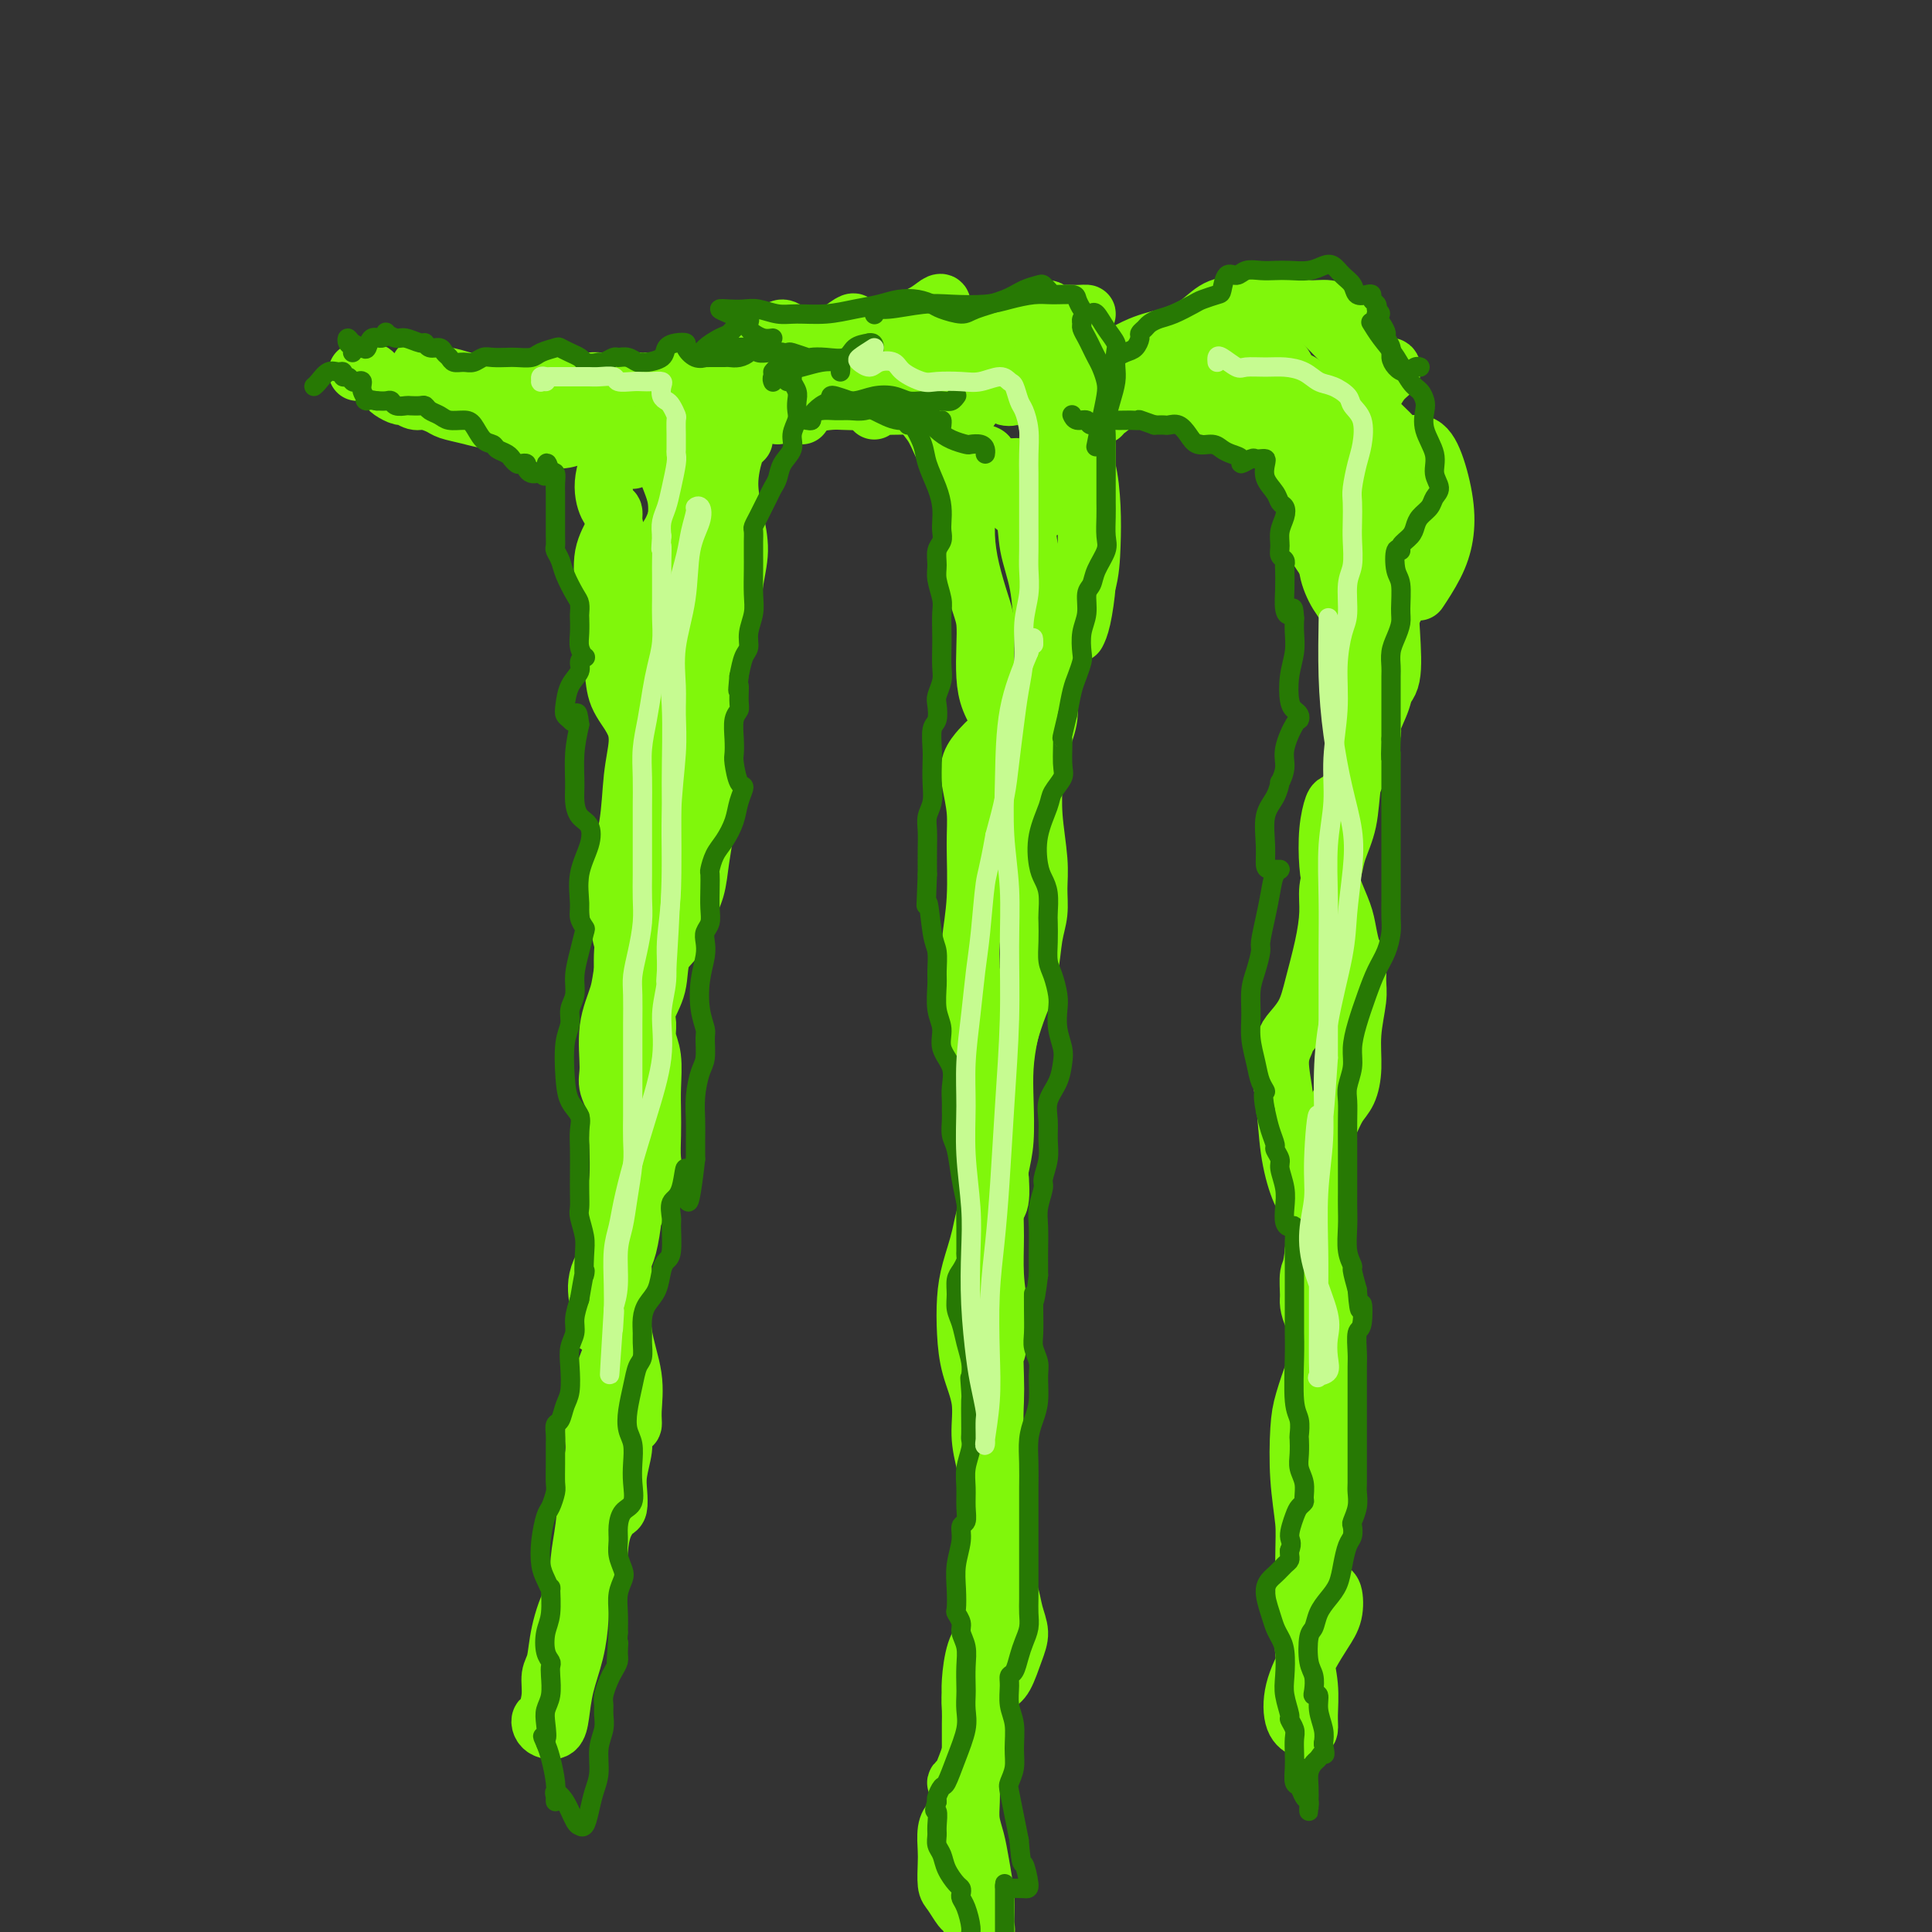 <svg viewBox='0 0 400 400' version='1.1' xmlns='http://www.w3.org/2000/svg' xmlns:xlink='http://www.w3.org/1999/xlink'><rect x="0" y="0" width="400" height="400" fill="#333333" stroke="none"/><g fill='none' stroke='#80F70B' stroke-width='12' stroke-linecap='round' stroke-linejoin='round'><path d='M74,77c0.447,0.002 0.893,0.003 1,0c0.107,-0.003 -0.126,-0.012 0,0c0.126,0.012 0.611,0.045 1,0c0.389,-0.045 0.680,-0.167 1,0c0.320,0.167 0.667,0.623 1,1c0.333,0.377 0.652,0.674 1,1c0.348,0.326 0.727,0.680 1,1c0.273,0.320 0.442,0.607 1,1c0.558,0.393 1.504,0.893 2,1c0.496,0.107 0.540,-0.178 1,0c0.460,0.178 1.335,0.821 2,1c0.665,0.179 1.118,-0.105 2,0c0.882,0.105 2.192,0.601 3,1c0.808,0.399 1.115,0.702 2,1c0.885,0.298 2.348,0.590 4,1c1.652,0.410 3.495,0.938 5,1c1.505,0.062 2.674,-0.340 4,0c1.326,0.340 2.809,1.423 4,2c1.191,0.577 2.091,0.649 3,1c0.909,0.351 1.829,0.980 3,1c1.171,0.020 2.594,-0.571 4,-1c1.406,-0.429 2.793,-0.696 4,-1c1.207,-0.304 2.232,-0.645 3,-1c0.768,-0.355 1.278,-0.724 2,0c0.722,0.724 1.656,2.541 2,4c0.344,1.459 0.098,2.560 0,3c-0.098,0.440 -0.049,0.220 0,0'/><path d='M93,79c-0.105,0.093 -0.211,0.185 -1,0c-0.789,-0.185 -2.262,-0.648 -3,-1c-0.738,-0.352 -0.743,-0.591 -1,-1c-0.257,-0.409 -0.768,-0.986 -1,-1c-0.232,-0.014 -0.184,0.536 0,1c0.184,0.464 0.505,0.842 1,1c0.495,0.158 1.163,0.095 2,0c0.837,-0.095 1.844,-0.222 3,0c1.156,0.222 2.461,0.791 4,1c1.539,0.209 3.312,0.056 5,0c1.688,-0.056 3.292,-0.015 5,0c1.708,0.015 3.521,0.003 5,0c1.479,-0.003 2.623,0.002 4,0c1.377,-0.002 2.986,-0.012 4,0c1.014,0.012 1.432,0.047 2,0c0.568,-0.047 1.286,-0.176 2,0c0.714,0.176 1.424,0.658 2,1c0.576,0.342 1.017,0.546 2,1c0.983,0.454 2.508,1.159 4,1c1.492,-0.159 2.949,-1.181 5,-2c2.051,-0.819 4.694,-1.436 7,-2c2.306,-0.564 4.275,-1.075 5,-1c0.725,0.075 0.207,0.736 0,1c-0.207,0.264 -0.104,0.132 0,0'/><path d='M128,81c0.222,-0.309 0.443,-0.619 1,-1c0.557,-0.381 1.448,-0.834 2,-1c0.552,-0.166 0.764,-0.044 1,0c0.236,0.044 0.496,0.012 1,0c0.504,-0.012 1.252,-0.004 2,0c0.748,0.004 1.497,0.004 2,0c0.503,-0.004 0.761,-0.013 1,0c0.239,0.013 0.458,0.049 1,0c0.542,-0.049 1.405,-0.183 2,0c0.595,0.183 0.920,0.683 1,1c0.080,0.317 -0.085,0.452 0,1c0.085,0.548 0.421,1.508 1,2c0.579,0.492 1.401,0.516 2,1c0.599,0.484 0.973,1.427 1,2c0.027,0.573 -0.294,0.777 0,1c0.294,0.223 1.203,0.465 2,1c0.797,0.535 1.482,1.364 2,2c0.518,0.636 0.869,1.080 1,2c0.131,0.920 0.043,2.316 0,3c-0.043,0.684 -0.040,0.654 0,1c0.040,0.346 0.116,1.067 0,2c-0.116,0.933 -0.424,2.078 -1,3c-0.576,0.922 -1.421,1.620 -2,3c-0.579,1.380 -0.891,3.442 -1,5c-0.109,1.558 -0.015,2.611 0,4c0.015,1.389 -0.047,3.115 0,4c0.047,0.885 0.205,0.931 0,2c-0.205,1.069 -0.773,3.163 -1,4c-0.227,0.837 -0.114,0.419 0,0'/><path d='M136,83c0.098,0.232 0.196,0.465 0,0c-0.196,-0.465 -0.686,-1.627 -1,-1c-0.314,0.627 -0.452,3.044 0,5c0.452,1.956 1.494,3.450 2,5c0.506,1.550 0.475,3.155 1,5c0.525,1.845 1.605,3.931 2,6c0.395,2.069 0.105,4.121 0,6c-0.105,1.879 -0.024,3.585 0,5c0.024,1.415 -0.008,2.537 0,4c0.008,1.463 0.055,3.266 0,5c-0.055,1.734 -0.213,3.400 0,5c0.213,1.600 0.797,3.133 1,5c0.203,1.867 0.024,4.067 0,6c-0.024,1.933 0.106,3.600 0,5c-0.106,1.400 -0.448,2.533 -1,4c-0.552,1.467 -1.315,3.269 -2,5c-0.685,1.731 -1.293,3.390 -2,5c-0.707,1.610 -1.514,3.171 -2,5c-0.486,1.829 -0.651,3.927 -1,6c-0.349,2.073 -0.881,4.120 -1,6c-0.119,1.880 0.174,3.594 0,5c-0.174,1.406 -0.817,2.503 -1,4c-0.183,1.497 0.094,3.395 0,5c-0.094,1.605 -0.558,2.916 -1,4c-0.442,1.084 -0.861,1.940 -1,4c-0.139,2.060 0.001,5.322 0,8c-0.001,2.678 -0.144,4.771 0,7c0.144,2.229 0.574,4.595 1,7c0.426,2.405 0.846,4.851 1,7c0.154,2.149 0.041,4.002 0,6c-0.041,1.998 -0.012,4.142 0,6c0.012,1.858 0.006,3.429 0,5'/><path d='M131,243c0.313,7.716 0.094,4.006 0,3c-0.094,-1.006 -0.064,0.692 0,2c0.064,1.308 0.161,2.226 0,4c-0.161,1.774 -0.581,4.403 -1,6c-0.419,1.597 -0.837,2.161 -1,3c-0.163,0.839 -0.072,1.953 0,3c0.072,1.047 0.125,2.026 0,4c-0.125,1.974 -0.429,4.944 0,8c0.429,3.056 1.589,6.197 2,9c0.411,2.803 0.073,5.266 0,7c-0.073,1.734 0.120,2.739 0,3c-0.120,0.261 -0.554,-0.223 -1,0c-0.446,0.223 -0.904,1.153 -1,2c-0.096,0.847 0.168,1.612 0,3c-0.168,1.388 -0.770,3.398 -1,5c-0.230,1.602 -0.090,2.794 0,4c0.090,1.206 0.129,2.426 0,3c-0.129,0.574 -0.426,0.504 -1,1c-0.574,0.496 -1.425,1.559 -2,3c-0.575,1.441 -0.874,3.259 -1,5c-0.126,1.741 -0.080,3.405 0,4c0.080,0.595 0.192,0.120 0,0c-0.192,-0.120 -0.689,0.113 -1,0c-0.311,-0.113 -0.436,-0.573 -1,0c-0.564,0.573 -1.566,2.179 -2,3c-0.434,0.821 -0.302,0.855 0,1c0.302,0.145 0.772,0.400 1,0c0.228,-0.400 0.215,-1.454 0,-2c-0.215,-0.546 -0.633,-0.585 -1,0c-0.367,0.585 -0.684,1.792 -1,3'/><path d='M119,330c-1.409,2.257 -2.433,5.400 -3,8c-0.567,2.600 -0.677,4.657 -1,6c-0.323,1.343 -0.858,1.970 -1,3c-0.142,1.030 0.107,2.461 0,4c-0.107,1.539 -0.572,3.185 -1,4c-0.428,0.815 -0.819,0.800 -1,1c-0.181,0.200 -0.152,0.615 0,1c0.152,0.385 0.425,0.742 1,1c0.575,0.258 1.450,0.419 2,0c0.550,-0.419 0.775,-1.419 1,-3c0.225,-1.581 0.452,-3.744 1,-6c0.548,-2.256 1.418,-4.605 2,-7c0.582,-2.395 0.877,-4.834 1,-7c0.123,-2.166 0.075,-4.057 0,-6c-0.075,-1.943 -0.178,-3.939 0,-6c0.178,-2.061 0.636,-4.189 1,-7c0.364,-2.811 0.633,-6.306 1,-9c0.367,-2.694 0.831,-4.587 1,-6c0.169,-1.413 0.041,-2.346 0,-3c-0.041,-0.654 0.003,-1.028 0,-2c-0.003,-0.972 -0.054,-2.542 0,-4c0.054,-1.458 0.211,-2.804 1,-5c0.789,-2.196 2.208,-5.243 3,-8c0.792,-2.757 0.957,-5.225 1,-8c0.043,-2.775 -0.037,-5.857 0,-8c0.037,-2.143 0.192,-3.349 0,-4c-0.192,-0.651 -0.731,-0.749 -1,-2c-0.269,-1.251 -0.268,-3.655 0,-6c0.268,-2.345 0.803,-4.631 1,-7c0.197,-2.369 0.056,-4.820 0,-7c-0.056,-2.180 -0.028,-4.090 0,-6'/><path d='M128,231c0.124,-6.723 0.432,-3.529 0,-3c-0.432,0.529 -1.606,-1.607 -2,-3c-0.394,-1.393 -0.010,-2.044 0,-4c0.010,-1.956 -0.354,-5.217 0,-8c0.354,-2.783 1.426,-5.087 2,-7c0.574,-1.913 0.649,-3.436 1,-5c0.351,-1.564 0.976,-3.169 1,-4c0.024,-0.831 -0.555,-0.888 -1,-2c-0.445,-1.112 -0.756,-3.280 -1,-6c-0.244,-2.720 -0.420,-5.994 0,-9c0.420,-3.006 1.437,-5.745 2,-9c0.563,-3.255 0.674,-7.028 1,-10c0.326,-2.972 0.868,-5.144 1,-7c0.132,-1.856 -0.147,-3.397 -1,-5c-0.853,-1.603 -2.280,-3.269 -3,-5c-0.720,-1.731 -0.733,-3.525 -1,-5c-0.267,-1.475 -0.789,-2.629 -1,-4c-0.211,-1.371 -0.111,-2.960 0,-4c0.111,-1.040 0.234,-1.532 0,-2c-0.234,-0.468 -0.823,-0.912 -1,-2c-0.177,-1.088 0.058,-2.821 0,-5c-0.058,-2.179 -0.410,-4.805 0,-7c0.410,-2.195 1.583,-3.960 2,-5c0.417,-1.040 0.079,-1.355 0,-2c-0.079,-0.645 0.101,-1.622 0,-2c-0.101,-0.378 -0.483,-0.158 -1,-1c-0.517,-0.842 -1.169,-2.745 -1,-5c0.169,-2.255 1.159,-4.862 2,-7c0.841,-2.138 1.534,-3.806 2,-5c0.466,-1.194 0.705,-1.912 1,-2c0.295,-0.088 0.648,0.456 1,1'/><path d='M131,87c0.933,-1.800 0.267,0.200 0,1c-0.267,0.800 -0.133,0.400 0,0'/><path d='M137,88c0.045,-0.407 0.090,-0.814 0,-1c-0.090,-0.186 -0.316,-0.151 0,1c0.316,1.151 1.172,3.417 2,5c0.828,1.583 1.628,2.483 2,4c0.372,1.517 0.318,3.651 0,6c-0.318,2.349 -0.898,4.913 -2,7c-1.102,2.087 -2.726,3.696 -4,6c-1.274,2.304 -2.199,5.303 -3,8c-0.801,2.697 -1.479,5.092 -2,7c-0.521,1.908 -0.884,3.330 -1,5c-0.116,1.670 0.015,3.590 0,5c-0.015,1.410 -0.175,2.312 0,3c0.175,0.688 0.686,1.164 1,2c0.314,0.836 0.431,2.033 1,3c0.569,0.967 1.591,1.705 2,2c0.409,0.295 0.204,0.148 0,0'/><path d='M144,80c-0.296,-0.303 -0.592,-0.605 -1,-1c-0.408,-0.395 -0.927,-0.881 -1,-1c-0.073,-0.119 0.300,0.130 1,0c0.700,-0.130 1.728,-0.640 3,-1c1.272,-0.360 2.788,-0.570 4,-1c1.212,-0.430 2.120,-1.079 3,-2c0.880,-0.921 1.733,-2.114 3,-3c1.267,-0.886 2.947,-1.466 4,-2c1.053,-0.534 1.478,-1.020 2,-1c0.522,0.020 1.141,0.548 2,1c0.859,0.452 1.957,0.828 3,1c1.043,0.172 2.031,0.141 3,0c0.969,-0.141 1.918,-0.391 3,-1c1.082,-0.609 2.297,-1.577 3,-2c0.703,-0.423 0.894,-0.301 1,0c0.106,0.301 0.126,0.781 1,1c0.874,0.219 2.603,0.176 4,0c1.397,-0.176 2.464,-0.486 4,-1c1.536,-0.514 3.541,-1.231 5,-2c1.459,-0.769 2.372,-1.590 3,-2c0.628,-0.410 0.971,-0.410 1,0c0.029,0.410 -0.255,1.230 0,2c0.255,0.770 1.049,1.489 2,2c0.951,0.511 2.060,0.812 3,1c0.940,0.188 1.711,0.263 3,0c1.289,-0.263 3.096,-0.863 4,-1c0.904,-0.137 0.906,0.187 2,0c1.094,-0.187 3.279,-0.887 4,-1c0.721,-0.113 -0.023,0.362 0,1c0.023,0.638 0.814,1.441 1,2c0.186,0.559 -0.233,0.874 0,1c0.233,0.126 1.116,0.063 2,0'/><path d='M216,70c0.729,0.271 1.052,-1.052 2,-2c0.948,-0.948 2.519,-1.521 4,-2c1.481,-0.479 2.870,-0.866 3,-1c0.130,-0.134 -0.998,-0.017 -2,0c-1.002,0.017 -1.876,-0.066 -3,0c-1.124,0.066 -2.498,0.280 -3,0c-0.502,-0.280 -0.133,-1.056 0,-1c0.133,0.056 0.029,0.943 0,2c-0.029,1.057 0.017,2.283 0,3c-0.017,0.717 -0.097,0.924 0,1c0.097,0.076 0.372,0.020 1,0c0.628,-0.020 1.608,-0.006 2,0c0.392,0.006 0.196,0.003 0,0'/><path d='M161,86c-0.537,-0.740 -1.075,-1.481 -2,-2c-0.925,-0.519 -2.239,-0.818 -3,-1c-0.761,-0.182 -0.970,-0.249 -1,0c-0.030,0.249 0.119,0.814 1,1c0.881,0.186 2.492,-0.007 4,0c1.508,0.007 2.911,0.214 5,0c2.089,-0.214 4.864,-0.851 7,-1c2.136,-0.149 3.634,0.188 6,0c2.366,-0.188 5.601,-0.901 8,-1c2.399,-0.099 3.962,0.417 5,1c1.038,0.583 1.552,1.234 2,2c0.448,0.766 0.830,1.648 2,2c1.170,0.352 3.129,0.173 4,0c0.871,-0.173 0.656,-0.340 1,-1c0.344,-0.660 1.248,-1.813 2,-3c0.752,-1.187 1.351,-2.409 2,-3c0.649,-0.591 1.349,-0.550 2,0c0.651,0.550 1.252,1.610 2,2c0.748,0.390 1.642,0.112 2,0c0.358,-0.112 0.179,-0.056 0,0'/><path d='M166,85c0.732,-0.319 1.465,-0.638 2,-1c0.535,-0.362 0.873,-0.766 2,-1c1.127,-0.234 3.043,-0.297 5,-1c1.957,-0.703 3.955,-2.044 6,-3c2.045,-0.956 4.139,-1.526 6,-2c1.861,-0.474 3.491,-0.851 5,-1c1.509,-0.149 2.896,-0.068 5,0c2.104,0.068 4.924,0.123 7,0c2.076,-0.123 3.407,-0.425 5,-1c1.593,-0.575 3.448,-1.422 5,-2c1.552,-0.578 2.803,-0.886 3,-1c0.197,-0.114 -0.658,-0.032 -1,0c-0.342,0.032 -0.171,0.016 0,0'/><path d='M166,86c0.267,-0.819 0.533,-1.639 1,-2c0.467,-0.361 1.134,-0.264 3,-1c1.866,-0.736 4.932,-2.305 8,-3c3.068,-0.695 6.138,-0.515 9,-1c2.862,-0.485 5.516,-1.634 8,-2c2.484,-0.366 4.799,0.053 7,0c2.201,-0.053 4.289,-0.578 6,-1c1.711,-0.422 3.046,-0.742 4,-1c0.954,-0.258 1.526,-0.454 2,0c0.474,0.454 0.850,1.558 1,2c0.150,0.442 0.075,0.221 0,0'/><path d='M181,85c-0.034,-0.421 -0.069,-0.842 0,-1c0.069,-0.158 0.241,-0.051 1,0c0.759,0.051 2.104,0.048 4,0c1.896,-0.048 4.344,-0.139 6,0c1.656,0.139 2.522,0.509 3,1c0.478,0.491 0.570,1.101 1,2c0.430,0.899 1.198,2.085 2,3c0.802,0.915 1.637,1.560 2,2c0.363,0.440 0.255,0.676 1,1c0.745,0.324 2.342,0.735 3,1c0.658,0.265 0.378,0.385 1,1c0.622,0.615 2.148,1.724 3,3c0.852,1.276 1.031,2.719 2,4c0.969,1.281 2.729,2.399 4,3c1.271,0.601 2.053,0.683 3,0c0.947,-0.683 2.058,-2.132 3,-4c0.942,-1.868 1.715,-4.157 2,-5c0.285,-0.843 0.081,-0.241 0,0c-0.081,0.241 -0.041,0.120 0,0'/><path d='M204,76c-0.157,0.283 -0.314,0.566 -1,0c-0.686,-0.566 -1.900,-1.983 -2,-2c-0.100,-0.017 0.914,1.364 2,2c1.086,0.636 2.243,0.526 4,1c1.757,0.474 4.115,1.531 6,2c1.885,0.469 3.297,0.350 5,0c1.703,-0.350 3.697,-0.931 5,-2c1.303,-1.069 1.916,-2.627 2,-4c0.084,-1.373 -0.362,-2.563 -1,-3c-0.638,-0.437 -1.467,-0.121 -2,0c-0.533,0.121 -0.770,0.048 -1,1c-0.230,0.952 -0.455,2.928 -1,5c-0.545,2.072 -1.411,4.241 -2,7c-0.589,2.759 -0.900,6.109 -1,9c-0.100,2.891 0.012,5.324 0,7c-0.012,1.676 -0.148,2.593 0,3c0.148,0.407 0.578,0.302 1,0c0.422,-0.302 0.835,-0.801 1,-1c0.165,-0.199 0.083,-0.100 0,0'/><path d='M218,73c-0.204,0.396 -0.407,0.792 -1,1c-0.593,0.208 -1.575,0.230 -2,1c-0.425,0.770 -0.294,2.290 0,3c0.294,0.710 0.751,0.610 1,1c0.249,0.390 0.291,1.271 1,2c0.709,0.729 2.085,1.306 3,2c0.915,0.694 1.370,1.504 2,2c0.630,0.496 1.437,0.676 2,1c0.563,0.324 0.883,0.791 1,1c0.117,0.209 0.031,0.158 0,1c-0.031,0.842 -0.008,2.576 0,4c0.008,1.424 0.002,2.537 0,4c-0.002,1.463 0.000,3.277 0,5c-0.000,1.723 -0.003,3.357 0,5c0.003,1.643 0.011,3.295 0,5c-0.011,1.705 -0.042,3.462 0,5c0.042,1.538 0.155,2.855 0,5c-0.155,2.145 -0.580,5.116 -1,7c-0.420,1.884 -0.834,2.681 -1,3c-0.166,0.319 -0.083,0.159 0,0'/><path d='M222,91c-0.061,-1.085 -0.121,-2.169 0,-2c0.121,0.169 0.424,1.593 1,3c0.576,1.407 1.427,2.797 2,5c0.573,2.203 0.870,5.220 1,8c0.130,2.780 0.095,5.325 0,8c-0.095,2.675 -0.248,5.482 -1,8c-0.752,2.518 -2.103,4.748 -3,7c-0.897,2.252 -1.340,4.524 -2,6c-0.660,1.476 -1.536,2.154 -2,3c-0.464,0.846 -0.517,1.861 -1,3c-0.483,1.139 -1.397,2.403 -2,4c-0.603,1.597 -0.895,3.529 -1,5c-0.105,1.471 -0.024,2.482 0,4c0.024,1.518 -0.008,3.542 0,5c0.008,1.458 0.055,2.350 0,4c-0.055,1.650 -0.214,4.059 0,7c0.214,2.941 0.801,6.414 1,9c0.199,2.586 0.009,4.286 0,6c-0.009,1.714 0.163,3.443 0,5c-0.163,1.557 -0.660,2.942 -1,5c-0.340,2.058 -0.522,4.788 -1,7c-0.478,2.212 -1.252,3.907 -2,6c-0.748,2.093 -1.471,4.584 -2,7c-0.529,2.416 -0.863,4.756 -1,7c-0.137,2.244 -0.075,4.393 0,7c0.075,2.607 0.163,5.671 0,8c-0.163,2.329 -0.577,3.922 -1,6c-0.423,2.078 -0.856,4.639 -1,7c-0.144,2.361 -0.000,4.520 0,7c0.000,2.480 -0.143,5.280 0,8c0.143,2.720 0.571,5.360 1,8'/><path d='M207,272c-0.380,9.457 -0.830,7.600 -1,8c-0.170,0.400 -0.058,3.058 0,5c0.058,1.942 0.064,3.170 0,5c-0.064,1.830 -0.199,4.264 0,6c0.199,1.736 0.731,2.774 1,4c0.269,1.226 0.276,2.639 0,4c-0.276,1.361 -0.834,2.671 -1,4c-0.166,1.329 0.061,2.676 0,4c-0.061,1.324 -0.409,2.625 0,4c0.409,1.375 1.577,2.824 2,4c0.423,1.176 0.102,2.078 0,3c-0.102,0.922 0.016,1.863 0,3c-0.016,1.137 -0.164,2.469 0,3c0.164,0.531 0.640,0.261 1,1c0.360,0.739 0.602,2.487 1,4c0.398,1.513 0.950,2.791 1,4c0.050,1.209 -0.403,2.349 -1,4c-0.597,1.651 -1.337,3.813 -2,5c-0.663,1.187 -1.249,1.398 -2,2c-0.751,0.602 -1.666,1.593 -2,2c-0.334,0.407 -0.088,0.229 0,1c0.088,0.771 0.017,2.491 0,4c-0.017,1.509 0.018,2.806 0,4c-0.018,1.194 -0.090,2.285 0,3c0.090,0.715 0.341,1.054 0,1c-0.341,-0.054 -1.276,-0.501 -2,0c-0.724,0.501 -1.238,1.949 -2,3c-0.762,1.051 -1.771,1.704 -2,2c-0.229,0.296 0.323,0.233 1,-1c0.677,-1.233 1.479,-3.638 2,-5c0.521,-1.362 0.760,-1.681 1,-2'/><path d='M202,361c0.667,-1.333 0.333,-0.667 0,0'/><path d='M195,85c0.297,-0.266 0.593,-0.533 0,-1c-0.593,-0.467 -2.076,-1.136 -3,-1c-0.924,0.136 -1.288,1.077 -1,2c0.288,0.923 1.230,1.827 2,3c0.770,1.173 1.369,2.615 2,4c0.631,1.385 1.296,2.713 2,4c0.704,1.287 1.449,2.532 2,4c0.551,1.468 0.908,3.157 1,5c0.092,1.843 -0.080,3.838 0,6c0.080,2.162 0.413,4.489 1,7c0.587,2.511 1.427,5.206 2,7c0.573,1.794 0.879,2.687 1,4c0.121,1.313 0.059,3.048 0,5c-0.059,1.952 -0.113,4.123 0,6c0.113,1.877 0.393,3.461 1,5c0.607,1.539 1.543,3.034 2,4c0.457,0.966 0.437,1.404 0,2c-0.437,0.596 -1.290,1.351 -2,2c-0.710,0.649 -1.276,1.193 -2,2c-0.724,0.807 -1.604,1.878 -2,3c-0.396,1.122 -0.306,2.295 0,4c0.306,1.705 0.828,3.943 1,6c0.172,2.057 -0.007,3.934 0,7c0.007,3.066 0.201,7.321 0,11c-0.201,3.679 -0.797,6.782 -1,9c-0.203,2.218 -0.014,3.552 0,5c0.014,1.448 -0.147,3.011 0,5c0.147,1.989 0.603,4.403 1,7c0.397,2.597 0.735,5.377 1,8c0.265,2.623 0.456,5.091 1,8c0.544,2.909 1.441,6.260 2,9c0.559,2.740 0.779,4.870 1,7'/><path d='M207,244c0.568,7.122 -1.011,5.428 -2,6c-0.989,0.572 -1.388,3.410 -2,6c-0.612,2.590 -1.438,4.931 -2,7c-0.562,2.069 -0.859,3.864 -1,6c-0.141,2.136 -0.126,4.612 0,7c0.126,2.388 0.363,4.688 1,7c0.637,2.312 1.676,4.635 2,7c0.324,2.365 -0.065,4.772 0,7c0.065,2.228 0.585,4.276 1,6c0.415,1.724 0.724,3.122 1,5c0.276,1.878 0.519,4.235 1,6c0.481,1.765 1.201,2.939 1,4c-0.201,1.061 -1.323,2.010 -2,3c-0.677,0.990 -0.910,2.023 -1,3c-0.090,0.977 -0.038,1.899 0,3c0.038,1.101 0.061,2.381 0,4c-0.061,1.619 -0.205,3.578 0,5c0.205,1.422 0.759,2.306 1,3c0.241,0.694 0.170,1.199 0,1c-0.170,-0.199 -0.438,-1.100 -1,-1c-0.562,0.100 -1.419,1.202 -2,3c-0.581,1.798 -0.887,4.292 -1,6c-0.113,1.708 -0.032,2.631 0,3c0.032,0.369 0.016,0.185 0,0'/><path d='M216,96c-0.847,0.524 -1.694,1.047 -3,1c-1.306,-0.047 -3.070,-0.665 -4,0c-0.930,0.665 -1.027,2.614 -1,4c0.027,1.386 0.178,2.209 1,3c0.822,0.791 2.315,1.549 3,3c0.685,1.451 0.561,3.596 1,6c0.439,2.404 1.440,5.067 2,8c0.560,2.933 0.681,6.135 1,9c0.319,2.865 0.838,5.392 1,8c0.162,2.608 -0.033,5.295 0,7c0.033,1.705 0.292,2.426 0,4c-0.292,1.574 -1.136,4.001 -2,6c-0.864,1.999 -1.748,3.569 -2,5c-0.252,1.431 0.129,2.724 0,4c-0.129,1.276 -0.768,2.534 -1,3c-0.232,0.466 -0.058,0.139 0,1c0.058,0.861 0.001,2.910 0,5c-0.001,2.090 0.054,4.220 0,6c-0.054,1.780 -0.216,3.208 0,5c0.216,1.792 0.811,3.946 1,6c0.189,2.054 -0.028,4.006 0,6c0.028,1.994 0.301,4.030 0,6c-0.301,1.970 -1.177,3.876 -2,6c-0.823,2.124 -1.594,4.468 -2,6c-0.406,1.532 -0.449,2.253 -1,3c-0.551,0.747 -1.612,1.520 -2,3c-0.388,1.480 -0.105,3.668 0,5c0.105,1.332 0.030,1.809 0,2c-0.030,0.191 -0.015,0.095 0,0'/><path d='M217,91c0.087,-1.132 0.174,-2.264 0,-3c-0.174,-0.736 -0.608,-1.076 0,-2c0.608,-0.924 2.258,-2.432 4,-4c1.742,-1.568 3.575,-3.195 6,-5c2.425,-1.805 5.442,-3.786 8,-5c2.558,-1.214 4.656,-1.659 6,-2c1.344,-0.341 1.934,-0.578 3,-1c1.066,-0.422 2.609,-1.031 4,-2c1.391,-0.969 2.630,-2.299 4,-3c1.370,-0.701 2.870,-0.773 4,-1c1.130,-0.227 1.891,-0.608 3,-1c1.109,-0.392 2.568,-0.795 3,-1c0.432,-0.205 -0.163,-0.214 0,0c0.163,0.214 1.084,0.649 2,1c0.916,0.351 1.825,0.616 3,1c1.175,0.384 2.614,0.886 4,1c1.386,0.114 2.719,-0.162 4,0c1.281,0.162 2.509,0.760 3,1c0.491,0.240 0.246,0.120 0,0'/><path d='M231,83c0.054,-1.532 0.107,-3.064 1,-4c0.893,-0.936 2.625,-1.276 5,-2c2.375,-0.724 5.392,-1.833 8,-3c2.608,-1.167 4.805,-2.393 7,-3c2.195,-0.607 4.387,-0.595 6,-1c1.613,-0.405 2.647,-1.228 4,-2c1.353,-0.772 3.023,-1.493 4,-2c0.977,-0.507 1.259,-0.798 2,-1c0.741,-0.202 1.939,-0.314 3,0c1.061,0.314 1.983,1.055 3,2c1.017,0.945 2.129,2.095 3,3c0.871,0.905 1.501,1.566 2,2c0.499,0.434 0.867,0.642 1,1c0.133,0.358 0.030,0.866 0,1c-0.030,0.134 0.013,-0.108 0,0c-0.013,0.108 -0.081,0.564 0,1c0.081,0.436 0.310,0.851 1,1c0.690,0.149 1.839,0.030 3,0c1.161,-0.030 2.332,0.028 3,0c0.668,-0.028 0.831,-0.141 1,0c0.169,0.141 0.344,0.535 0,1c-0.344,0.465 -1.207,1.000 -2,2c-0.793,1.000 -1.515,2.467 -2,3c-0.485,0.533 -0.731,0.134 -1,0c-0.269,-0.134 -0.561,-0.003 -1,0c-0.439,0.003 -1.027,-0.124 -1,0c0.027,0.124 0.667,0.497 1,1c0.333,0.503 0.359,1.135 1,2c0.641,0.865 1.897,1.961 3,3c1.103,1.039 2.051,2.019 3,3'/><path d='M289,91c2.219,1.481 3.767,0.684 5,1c1.233,0.316 2.151,1.746 3,4c0.849,2.254 1.628,5.333 2,8c0.372,2.667 0.337,4.921 0,7c-0.337,2.079 -0.975,3.983 -2,6c-1.025,2.017 -2.436,4.148 -3,5c-0.564,0.852 -0.282,0.426 0,0'/><path d='M246,81c-0.108,-1.915 -0.215,-3.829 0,-5c0.215,-1.171 0.753,-1.597 2,-2c1.247,-0.403 3.203,-0.781 5,-1c1.797,-0.219 3.434,-0.278 5,0c1.566,0.278 3.059,0.894 4,1c0.941,0.106 1.329,-0.298 2,0c0.671,0.298 1.623,1.298 2,2c0.377,0.702 0.178,1.106 1,2c0.822,0.894 2.664,2.279 4,4c1.336,1.721 2.165,3.777 4,6c1.835,2.223 4.675,4.612 7,6c2.325,1.388 4.136,1.776 5,2c0.864,0.224 0.781,0.284 1,1c0.219,0.716 0.738,2.090 1,3c0.262,0.910 0.266,1.357 0,2c-0.266,0.643 -0.802,1.481 -1,1c-0.198,-0.481 -0.056,-2.280 0,-3c0.056,-0.720 0.028,-0.360 0,0'/><path d='M279,82c-0.188,0.237 -0.376,0.474 -1,0c-0.624,-0.474 -1.685,-1.659 -2,-2c-0.315,-0.341 0.117,0.162 1,1c0.883,0.838 2.219,2.012 3,4c0.781,1.988 1.007,4.790 2,7c0.993,2.210 2.752,3.829 4,6c1.248,2.171 1.985,4.894 3,7c1.015,2.106 2.310,3.594 3,5c0.690,1.406 0.776,2.731 1,4c0.224,1.269 0.585,2.484 0,4c-0.585,1.516 -2.116,3.334 -3,5c-0.884,1.666 -1.123,3.179 -2,4c-0.877,0.821 -2.394,0.949 -3,1c-0.606,0.051 -0.303,0.026 0,0'/><path d='M288,105c-0.087,-0.532 -0.174,-1.063 -1,-2c-0.826,-0.937 -2.390,-2.278 -3,-2c-0.610,0.278 -0.267,2.175 0,4c0.267,1.825 0.457,3.578 1,6c0.543,2.422 1.439,5.511 2,9c0.561,3.489 0.788,7.376 1,11c0.212,3.624 0.410,6.985 0,9c-0.410,2.015 -1.430,2.684 -2,3c-0.570,0.316 -0.692,0.277 -1,0c-0.308,-0.277 -0.802,-0.794 -1,-1c-0.198,-0.206 -0.099,-0.103 0,0'/><path d='M287,131c-0.287,-0.675 -0.574,-1.351 -1,-2c-0.426,-0.649 -0.992,-1.273 -1,-1c-0.008,0.273 0.541,1.443 1,3c0.459,1.557 0.829,3.500 1,5c0.171,1.500 0.145,2.557 0,4c-0.145,1.443 -0.409,3.272 -1,5c-0.591,1.728 -1.510,3.357 -2,5c-0.490,1.643 -0.551,3.302 -1,5c-0.449,1.698 -1.287,3.434 -2,5c-0.713,1.566 -1.302,2.960 -2,4c-0.698,1.040 -1.506,1.725 -2,2c-0.494,0.275 -0.676,0.138 -1,1c-0.324,0.862 -0.792,2.722 -1,5c-0.208,2.278 -0.158,4.974 0,7c0.158,2.026 0.424,3.380 1,5c0.576,1.620 1.460,3.504 2,5c0.540,1.496 0.734,2.603 1,4c0.266,1.397 0.603,3.085 1,4c0.397,0.915 0.853,1.058 1,2c0.147,0.942 -0.015,2.682 0,4c0.015,1.318 0.208,2.214 0,4c-0.208,1.786 -0.818,4.462 -1,7c-0.182,2.538 0.063,4.938 0,7c-0.063,2.062 -0.433,3.784 -1,5c-0.567,1.216 -1.330,1.925 -2,3c-0.670,1.075 -1.248,2.517 -2,4c-0.752,1.483 -1.678,3.007 -2,5c-0.322,1.993 -0.039,4.454 0,6c0.039,1.546 -0.165,2.177 0,3c0.165,0.823 0.698,1.837 1,3c0.302,1.163 0.372,2.475 0,4c-0.372,1.525 -1.186,3.262 -2,5'/><path d='M272,259c-0.384,4.161 -0.842,4.063 -1,5c-0.158,0.937 -0.014,2.910 0,4c0.014,1.090 -0.101,1.297 0,2c0.101,0.703 0.418,1.904 1,3c0.582,1.096 1.427,2.089 2,4c0.573,1.911 0.872,4.739 1,7c0.128,2.261 0.084,3.954 0,6c-0.084,2.046 -0.207,4.443 0,6c0.207,1.557 0.745,2.273 1,4c0.255,1.727 0.226,4.464 0,7c-0.226,2.536 -0.650,4.870 -1,7c-0.350,2.130 -0.627,4.054 -1,6c-0.373,1.946 -0.843,3.912 -1,5c-0.157,1.088 -0.000,1.297 0,1c0.000,-0.297 -0.156,-1.101 0,-1c0.156,0.101 0.625,1.107 1,2c0.375,0.893 0.656,1.675 1,2c0.344,0.325 0.750,0.195 1,1c0.250,0.805 0.342,2.544 0,4c-0.342,1.456 -1.118,2.628 -2,4c-0.882,1.372 -1.868,2.944 -3,5c-1.132,2.056 -2.409,4.597 -3,7c-0.591,2.403 -0.497,4.669 0,6c0.497,1.331 1.397,1.727 2,2c0.603,0.273 0.908,0.422 1,0c0.092,-0.422 -0.028,-1.414 0,-3c0.028,-1.586 0.203,-3.765 0,-6c-0.203,-2.235 -0.786,-4.525 -1,-7c-0.214,-2.475 -0.061,-5.136 0,-8c0.061,-2.864 0.031,-5.932 0,-9'/><path d='M270,325c0.059,-6.967 0.205,-7.885 0,-10c-0.205,-2.115 -0.761,-5.429 -1,-9c-0.239,-3.571 -0.162,-7.401 0,-10c0.162,-2.599 0.408,-3.968 1,-6c0.592,-2.032 1.530,-4.727 2,-6c0.470,-1.273 0.473,-1.124 1,-3c0.527,-1.876 1.579,-5.776 2,-9c0.421,-3.224 0.212,-5.773 0,-8c-0.212,-2.227 -0.428,-4.132 -1,-6c-0.572,-1.868 -1.501,-3.701 -2,-5c-0.499,-1.299 -0.569,-2.066 -1,-3c-0.431,-0.934 -1.222,-2.036 -2,-4c-0.778,-1.964 -1.542,-4.790 -2,-8c-0.458,-3.210 -0.610,-6.804 -1,-10c-0.390,-3.196 -1.016,-5.993 -1,-8c0.016,-2.007 0.676,-3.224 1,-4c0.324,-0.776 0.311,-1.112 1,-2c0.689,-0.888 2.079,-2.327 3,-4c0.921,-1.673 1.375,-3.581 2,-6c0.625,-2.419 1.423,-5.349 2,-8c0.577,-2.651 0.932,-5.024 1,-7c0.068,-1.976 -0.151,-3.555 0,-5c0.151,-1.445 0.673,-2.758 1,-4c0.327,-1.242 0.460,-2.415 1,-4c0.540,-1.585 1.489,-3.583 2,-6c0.511,-2.417 0.586,-5.255 1,-8c0.414,-2.745 1.169,-5.399 2,-7c0.831,-1.601 1.738,-2.151 2,-3c0.262,-0.849 -0.122,-1.998 0,-3c0.122,-1.002 0.749,-1.858 1,-3c0.251,-1.142 0.125,-2.571 0,-4'/><path d='M285,142c1.987,-10.816 0.456,-6.855 -1,-7c-1.456,-0.145 -2.835,-4.395 -4,-7c-1.165,-2.605 -2.116,-3.565 -3,-5c-0.884,-1.435 -1.703,-3.346 -2,-5c-0.297,-1.654 -0.073,-3.050 0,-5c0.073,-1.950 -0.005,-4.454 0,-7c0.005,-2.546 0.093,-5.132 0,-7c-0.093,-1.868 -0.367,-3.016 -1,-4c-0.633,-0.984 -1.623,-1.802 -2,-3c-0.377,-1.198 -0.139,-2.776 0,-4c0.139,-1.224 0.180,-2.092 0,-3c-0.180,-0.908 -0.580,-1.854 -1,-3c-0.420,-1.146 -0.858,-2.491 -2,-3c-1.142,-0.509 -2.986,-0.180 -5,0c-2.014,0.180 -4.198,0.212 -6,0c-1.802,-0.212 -3.221,-0.669 -4,-1c-0.779,-0.331 -0.916,-0.535 -1,-1c-0.084,-0.465 -0.113,-1.190 0,-1c0.113,0.190 0.369,1.293 1,2c0.631,0.707 1.637,1.016 3,2c1.363,0.984 3.084,2.644 5,4c1.916,1.356 4.028,2.409 6,4c1.972,1.591 3.803,3.722 5,5c1.197,1.278 1.761,1.705 2,3c0.239,1.295 0.152,3.457 0,6c-0.152,2.543 -0.371,5.465 0,8c0.371,2.535 1.331,4.682 2,6c0.669,1.318 1.048,1.805 1,2c-0.048,0.195 -0.524,0.097 -1,0'/><path d='M277,118c0.023,3.403 -0.920,0.910 -2,-1c-1.080,-1.910 -2.296,-3.238 -3,-5c-0.704,-1.762 -0.894,-3.957 -1,-6c-0.106,-2.043 -0.127,-3.934 -1,-6c-0.873,-2.066 -2.598,-4.308 -4,-6c-1.402,-1.692 -2.480,-2.836 -4,-4c-1.520,-1.164 -3.482,-2.349 -5,-3c-1.518,-0.651 -2.592,-0.766 -3,-1c-0.408,-0.234 -0.149,-0.585 -1,-1c-0.851,-0.415 -2.812,-0.893 -4,-1c-1.188,-0.107 -1.604,0.158 -3,0c-1.396,-0.158 -3.774,-0.740 -5,-1c-1.226,-0.260 -1.301,-0.200 -2,-1c-0.699,-0.800 -2.022,-2.460 -3,-3c-0.978,-0.540 -1.611,0.041 -2,0c-0.389,-0.041 -0.535,-0.704 -1,0c-0.465,0.704 -1.248,2.776 -2,4c-0.752,1.224 -1.472,1.599 -2,2c-0.528,0.401 -0.865,0.829 -1,1c-0.135,0.171 -0.067,0.086 0,0'/><path d='M152,85c0.031,-0.770 0.061,-1.540 0,-2c-0.061,-0.460 -0.214,-0.609 -1,1c-0.786,1.609 -2.204,4.976 -3,8c-0.796,3.024 -0.969,5.706 -1,9c-0.031,3.294 0.079,7.198 0,10c-0.079,2.802 -0.349,4.500 -1,7c-0.651,2.500 -1.685,5.803 -3,9c-1.315,3.197 -2.913,6.288 -4,9c-1.087,2.712 -1.664,5.046 -2,7c-0.336,1.954 -0.430,3.527 -1,6c-0.570,2.473 -1.616,5.847 -2,9c-0.384,3.153 -0.107,6.085 0,9c0.107,2.915 0.042,5.811 0,8c-0.042,2.189 -0.063,3.669 0,5c0.063,1.331 0.209,2.513 0,4c-0.209,1.487 -0.773,3.279 -1,5c-0.227,1.721 -0.116,3.370 0,5c0.116,1.630 0.239,3.240 0,5c-0.239,1.760 -0.838,3.670 -1,5c-0.162,1.330 0.115,2.079 0,3c-0.115,0.921 -0.620,2.014 -1,3c-0.380,0.986 -0.634,1.864 -1,3c-0.366,1.136 -0.843,2.529 -1,4c-0.157,1.471 0.008,3.018 0,5c-0.008,1.982 -0.188,4.398 0,6c0.188,1.602 0.744,2.391 1,4c0.256,1.609 0.213,4.040 0,5c-0.213,0.960 -0.596,0.451 -1,0c-0.404,-0.451 -0.830,-0.843 -1,-1c-0.170,-0.157 -0.085,-0.078 0,0'/><path d='M154,91c-0.345,0.333 -0.690,0.667 -1,1c-0.310,0.333 -0.584,0.666 -1,2c-0.416,1.334 -0.974,3.670 -1,6c-0.026,2.330 0.481,4.654 1,7c0.519,2.346 1.049,4.713 1,7c-0.049,2.287 -0.679,4.493 -1,7c-0.321,2.507 -0.335,5.316 -1,8c-0.665,2.684 -1.982,5.245 -3,8c-1.018,2.755 -1.736,5.704 -2,8c-0.264,2.296 -0.074,3.939 0,6c0.074,2.061 0.032,4.539 0,7c-0.032,2.461 -0.053,4.905 0,7c0.053,2.095 0.181,3.842 0,6c-0.181,2.158 -0.672,4.728 -1,7c-0.328,2.272 -0.492,4.245 -1,6c-0.508,1.755 -1.359,3.292 -2,5c-0.641,1.708 -1.071,3.587 -2,5c-0.929,1.413 -2.355,2.359 -3,4c-0.645,1.641 -0.509,3.977 -1,6c-0.491,2.023 -1.610,3.734 -2,5c-0.390,1.266 -0.052,2.088 0,3c0.052,0.912 -0.182,1.916 0,3c0.182,1.084 0.780,2.250 1,4c0.220,1.750 0.061,4.083 0,6c-0.061,1.917 -0.025,3.417 0,5c0.025,1.583 0.038,3.250 0,5c-0.038,1.750 -0.126,3.583 0,5c0.126,1.417 0.468,2.418 0,4c-0.468,1.582 -1.744,3.744 -3,6c-1.256,2.256 -2.492,4.608 -4,7c-1.508,2.392 -3.288,4.826 -4,7c-0.712,2.174 -0.356,4.087 0,6'/><path d='M124,270c-1.711,4.933 -0.489,4.267 0,4c0.489,-0.267 0.244,-0.133 0,0'/><path d='M203,349c-0.309,-0.154 -0.619,-0.308 -1,0c-0.381,0.308 -0.834,1.079 -1,2c-0.166,0.921 -0.044,1.992 0,3c0.044,1.008 0.012,1.953 0,3c-0.012,1.047 -0.003,2.198 0,3c0.003,0.802 -0.000,1.256 0,2c0.000,0.744 0.003,1.776 0,3c-0.003,1.224 -0.012,2.638 0,4c0.012,1.362 0.046,2.670 0,4c-0.046,1.330 -0.170,2.681 0,4c0.170,1.319 0.636,2.606 1,4c0.364,1.394 0.628,2.894 1,5c0.372,2.106 0.853,4.816 1,7c0.147,2.184 -0.040,3.842 0,5c0.040,1.158 0.305,1.817 0,2c-0.305,0.183 -1.182,-0.109 -2,-1c-0.818,-0.891 -1.578,-2.381 -2,-3c-0.422,-0.619 -0.505,-0.366 -1,-1c-0.495,-0.634 -1.401,-2.155 -2,-3c-0.599,-0.845 -0.889,-1.015 -1,-2c-0.111,-0.985 -0.041,-2.786 0,-4c0.041,-1.214 0.054,-1.842 0,-3c-0.054,-1.158 -0.173,-2.848 0,-4c0.173,-1.152 0.639,-1.767 1,-2c0.361,-0.233 0.618,-0.083 1,0c0.382,0.083 0.890,0.098 1,0c0.110,-0.098 -0.178,-0.308 0,-1c0.178,-0.692 0.821,-1.866 1,-3c0.179,-1.134 -0.106,-2.228 0,-4c0.106,-1.772 0.602,-4.220 1,-6c0.398,-1.780 0.699,-2.890 1,-4'/><path d='M202,359c1.000,-4.500 0.500,-2.250 0,0'/></g>
<g fill='none' stroke='#277904' stroke-width='4' stroke-linecap='round' stroke-linejoin='round'><path d='M73,73c0.109,-0.346 0.218,-0.692 0,-1c-0.218,-0.308 -0.763,-0.578 -1,-1c-0.237,-0.422 -0.167,-0.997 0,-1c0.167,-0.003 0.429,0.564 1,1c0.571,0.436 1.449,0.740 2,1c0.551,0.260 0.773,0.475 1,0c0.227,-0.475 0.459,-1.640 1,-2c0.541,-0.360 1.389,0.084 2,0c0.611,-0.084 0.983,-0.698 1,-1c0.017,-0.302 -0.322,-0.292 0,0c0.322,0.292 1.304,0.867 2,1c0.696,0.133 1.108,-0.175 2,0c0.892,0.175 2.266,0.835 3,1c0.734,0.165 0.827,-0.163 1,0c0.173,0.163 0.427,0.818 1,1c0.573,0.182 1.466,-0.109 2,0c0.534,0.109 0.709,0.619 1,1c0.291,0.381 0.697,0.634 1,1c0.303,0.366 0.503,0.844 1,1c0.497,0.156 1.292,-0.011 2,0c0.708,0.011 1.329,0.199 2,0c0.671,-0.199 1.391,-0.785 2,-1c0.609,-0.215 1.106,-0.061 2,0c0.894,0.061 2.184,0.027 3,0c0.816,-0.027 1.160,-0.046 2,0c0.840,0.046 2.178,0.159 3,0c0.822,-0.159 1.127,-0.590 2,-1c0.873,-0.410 2.314,-0.801 3,-1c0.686,-0.199 0.617,-0.208 1,0c0.383,0.208 1.219,0.633 2,1c0.781,0.367 1.509,0.676 2,1c0.491,0.324 0.746,0.662 1,1'/><path d='M121,75c1.577,0.448 2.519,0.066 3,0c0.481,-0.066 0.500,0.182 1,0c0.500,-0.182 1.483,-0.795 2,-1c0.517,-0.205 0.570,-0.002 1,0c0.430,0.002 1.236,-0.198 2,0c0.764,0.198 1.485,0.793 2,1c0.515,0.207 0.823,0.028 1,0c0.177,-0.028 0.223,0.097 1,0c0.777,-0.097 2.284,-0.417 3,-1c0.716,-0.583 0.642,-1.431 1,-2c0.358,-0.569 1.147,-0.860 2,-1c0.853,-0.140 1.769,-0.129 2,0c0.231,0.129 -0.222,0.374 0,1c0.222,0.626 1.119,1.632 2,2c0.881,0.368 1.746,0.099 2,0c0.254,-0.099 -0.101,-0.027 0,0c0.101,0.027 0.660,0.008 1,0c0.340,-0.008 0.462,-0.005 1,0c0.538,0.005 1.491,0.012 2,0c0.509,-0.012 0.573,-0.041 1,0c0.427,0.041 1.218,0.154 2,0c0.782,-0.154 1.554,-0.573 2,-1c0.446,-0.427 0.567,-0.860 1,-1c0.433,-0.140 1.177,0.014 2,0c0.823,-0.014 1.723,-0.197 2,0c0.277,0.197 -0.070,0.775 0,1c0.070,0.225 0.557,0.099 1,0c0.443,-0.099 0.841,-0.171 1,0c0.159,0.171 0.080,0.586 0,1'/><path d='M162,74c3.391,0.415 0.870,-0.046 0,0c-0.870,0.046 -0.089,0.600 0,1c0.089,0.400 -0.515,0.646 -1,1c-0.485,0.354 -0.853,0.815 -1,1c-0.147,0.185 -0.074,0.092 0,0'/><path d='M163,79c-0.316,-0.338 -0.632,-0.676 -1,-1c-0.368,-0.324 -0.788,-0.634 -1,-1c-0.212,-0.366 -0.215,-0.790 0,-1c0.215,-0.210 0.650,-0.208 1,0c0.350,0.208 0.616,0.622 1,1c0.384,0.378 0.887,0.720 1,1c0.113,0.280 -0.165,0.497 0,1c0.165,0.503 0.772,1.292 1,2c0.228,0.708 0.077,1.333 0,2c-0.077,0.667 -0.080,1.375 0,2c0.080,0.625 0.243,1.168 0,2c-0.243,0.832 -0.891,1.952 -1,3c-0.109,1.048 0.322,2.024 0,3c-0.322,0.976 -1.396,1.952 -2,3c-0.604,1.048 -0.739,2.167 -1,3c-0.261,0.833 -0.648,1.379 -1,2c-0.352,0.621 -0.669,1.317 -1,2c-0.331,0.683 -0.677,1.353 -1,2c-0.323,0.647 -0.622,1.272 -1,2c-0.378,0.728 -0.833,1.560 -1,2c-0.167,0.440 -0.045,0.489 0,1c0.045,0.511 0.012,1.483 0,2c-0.012,0.517 -0.002,0.577 0,1c0.002,0.423 -0.003,1.208 0,2c0.003,0.792 0.016,1.592 0,3c-0.016,1.408 -0.060,3.425 0,5c0.060,1.575 0.223,2.706 0,4c-0.223,1.294 -0.833,2.749 -1,4c-0.167,1.251 0.109,2.298 0,3c-0.109,0.702 -0.603,1.058 -1,2c-0.397,0.942 -0.699,2.471 -1,4'/><path d='M153,140c-0.460,4.940 -0.109,2.288 0,2c0.109,-0.288 -0.023,1.786 0,3c0.023,1.214 0.202,1.569 0,2c-0.202,0.431 -0.784,0.939 -1,2c-0.216,1.061 -0.067,2.674 0,4c0.067,1.326 0.053,2.363 0,3c-0.053,0.637 -0.146,0.872 0,2c0.146,1.128 0.531,3.148 1,4c0.469,0.852 1.023,0.534 1,1c-0.023,0.466 -0.623,1.715 -1,3c-0.377,1.285 -0.532,2.605 -1,4c-0.468,1.395 -1.250,2.865 -2,4c-0.750,1.135 -1.469,1.935 -2,3c-0.531,1.065 -0.873,2.397 -1,3c-0.127,0.603 -0.038,0.479 0,1c0.038,0.521 0.024,1.686 0,3c-0.024,1.314 -0.058,2.776 0,4c0.058,1.224 0.208,2.208 0,3c-0.208,0.792 -0.775,1.390 -1,2c-0.225,0.610 -0.109,1.231 0,2c0.109,0.769 0.211,1.684 0,3c-0.211,1.316 -0.735,3.031 -1,5c-0.265,1.969 -0.270,4.191 0,6c0.270,1.809 0.815,3.203 1,4c0.185,0.797 0.011,0.996 0,2c-0.011,1.004 0.141,2.813 0,4c-0.141,1.187 -0.574,1.752 -1,3c-0.426,1.248 -0.846,3.180 -1,5c-0.154,1.820 -0.041,3.528 0,5c0.041,1.472 0.012,2.706 0,4c-0.012,1.294 -0.006,2.647 0,4'/><path d='M144,240c-1.817,16.004 -1.860,6.014 -2,3c-0.140,-3.014 -0.376,0.947 -1,3c-0.624,2.053 -1.634,2.199 -2,3c-0.366,0.801 -0.087,2.257 0,3c0.087,0.743 -0.017,0.772 0,2c0.017,1.228 0.156,3.655 0,5c-0.156,1.345 -0.606,1.609 -1,2c-0.394,0.391 -0.732,0.910 -1,2c-0.268,1.090 -0.464,2.752 -1,4c-0.536,1.248 -1.411,2.082 -2,3c-0.589,0.918 -0.893,1.921 -1,3c-0.107,1.079 -0.017,2.233 0,3c0.017,0.767 -0.037,1.145 0,2c0.037,0.855 0.167,2.186 0,3c-0.167,0.814 -0.629,1.112 -1,2c-0.371,0.888 -0.649,2.365 -1,4c-0.351,1.635 -0.774,3.426 -1,5c-0.226,1.574 -0.255,2.929 0,4c0.255,1.071 0.794,1.858 1,3c0.206,1.142 0.080,2.641 0,4c-0.080,1.359 -0.112,2.580 0,4c0.112,1.420 0.369,3.041 0,4c-0.369,0.959 -1.363,1.258 -2,2c-0.637,0.742 -0.916,1.927 -1,3c-0.084,1.073 0.026,2.033 0,3c-0.026,0.967 -0.189,1.942 0,3c0.189,1.058 0.730,2.201 1,3c0.270,0.799 0.268,1.255 0,2c-0.268,0.745 -0.803,1.777 -1,3c-0.197,1.223 -0.056,2.635 0,4c0.056,1.365 0.028,2.682 0,4'/><path d='M128,338c-0.770,10.700 -0.195,4.949 0,3c0.195,-1.949 0.010,-0.096 0,1c-0.010,1.096 0.155,1.434 0,2c-0.155,0.566 -0.630,1.358 -1,2c-0.370,0.642 -0.634,1.133 -1,2c-0.366,0.867 -0.834,2.110 -1,3c-0.166,0.890 -0.030,1.427 0,2c0.030,0.573 -0.048,1.181 0,2c0.048,0.819 0.220,1.850 0,3c-0.220,1.150 -0.832,2.421 -1,4c-0.168,1.579 0.109,3.467 0,5c-0.109,1.533 -0.603,2.712 -1,4c-0.397,1.288 -0.697,2.684 -1,4c-0.303,1.316 -0.608,2.550 -1,3c-0.392,0.450 -0.869,0.116 -1,0c-0.131,-0.116 0.084,-0.014 0,0c-0.084,0.014 -0.467,-0.059 -1,-1c-0.533,-0.941 -1.214,-2.749 -2,-4c-0.786,-1.251 -1.675,-1.945 -2,-2c-0.325,-0.055 -0.086,0.528 0,1c0.086,0.472 0.020,0.832 0,1c-0.020,0.168 0.006,0.145 0,0c-0.006,-0.145 -0.043,-0.410 0,-1c0.043,-0.590 0.165,-1.505 0,-3c-0.165,-1.495 -0.619,-3.570 -1,-5c-0.381,-1.430 -0.691,-2.215 -1,-3'/><path d='M113,361c-1.242,-2.714 -0.347,-1.000 0,-1c0.347,-0.000 0.145,-1.716 0,-3c-0.145,-1.284 -0.234,-2.136 0,-3c0.234,-0.864 0.791,-1.738 1,-3c0.209,-1.262 0.069,-2.911 0,-4c-0.069,-1.089 -0.067,-1.619 0,-2c0.067,-0.381 0.200,-0.615 0,-1c-0.200,-0.385 -0.732,-0.921 -1,-2c-0.268,-1.079 -0.271,-2.701 0,-4c0.271,-1.299 0.815,-2.275 1,-4c0.185,-1.725 0.010,-4.200 0,-5c-0.010,-0.800 0.144,0.073 0,0c-0.144,-0.073 -0.586,-1.092 -1,-2c-0.414,-0.908 -0.801,-1.703 -1,-3c-0.199,-1.297 -0.211,-3.094 0,-5c0.211,-1.906 0.645,-3.920 1,-5c0.355,-1.080 0.631,-1.228 1,-2c0.369,-0.772 0.831,-2.170 1,-3c0.169,-0.830 0.044,-1.091 0,-2c-0.044,-0.909 -0.009,-2.465 0,-4c0.009,-1.535 -0.009,-3.048 0,-4c0.009,-0.952 0.045,-1.344 0,-2c-0.045,-0.656 -0.169,-1.574 0,-2c0.169,-0.426 0.633,-0.358 1,-1c0.367,-0.642 0.638,-1.995 1,-3c0.362,-1.005 0.814,-1.661 1,-3c0.186,-1.339 0.105,-3.362 0,-5c-0.105,-1.638 -0.234,-2.893 0,-4c0.234,-1.107 0.832,-2.067 1,-3c0.168,-0.933 -0.095,-1.838 0,-3c0.095,-1.162 0.547,-2.581 1,-4'/><path d='M120,269c1.468,-8.674 1.140,-5.359 1,-5c-0.140,0.359 -0.090,-2.238 0,-4c0.090,-1.762 0.220,-2.690 0,-4c-0.220,-1.310 -0.791,-3.004 -1,-4c-0.209,-0.996 -0.056,-1.295 0,-2c0.056,-0.705 0.017,-1.816 0,-3c-0.017,-1.184 -0.011,-2.441 0,-4c0.011,-1.559 0.028,-3.422 0,-5c-0.028,-1.578 -0.100,-2.873 0,-4c0.100,-1.127 0.370,-2.087 0,-3c-0.370,-0.913 -1.382,-1.781 -2,-3c-0.618,-1.219 -0.841,-2.790 -1,-5c-0.159,-2.210 -0.254,-5.058 0,-7c0.254,-1.942 0.855,-2.976 1,-4c0.145,-1.024 -0.168,-2.036 0,-3c0.168,-0.964 0.817,-1.878 1,-3c0.183,-1.122 -0.098,-2.450 0,-4c0.098,-1.550 0.577,-3.322 1,-5c0.423,-1.678 0.791,-3.262 1,-4c0.209,-0.738 0.259,-0.630 0,-1c-0.259,-0.370 -0.828,-1.219 -1,-2c-0.172,-0.781 0.052,-1.493 0,-3c-0.052,-1.507 -0.382,-3.810 0,-6c0.382,-2.190 1.476,-4.268 2,-6c0.524,-1.732 0.480,-3.119 0,-4c-0.480,-0.881 -1.394,-1.255 -2,-2c-0.606,-0.745 -0.905,-1.859 -1,-3c-0.095,-1.141 0.013,-2.307 0,-4c-0.013,-1.693 -0.147,-3.912 0,-6c0.147,-2.088 0.573,-4.044 1,-6'/><path d='M120,150c-0.491,-4.105 -0.718,-1.869 -1,-1c-0.282,0.869 -0.618,0.371 -1,0c-0.382,-0.371 -0.811,-0.613 -1,-1c-0.189,-0.387 -0.138,-0.917 0,-2c0.138,-1.083 0.364,-2.720 1,-4c0.636,-1.280 1.683,-2.205 2,-3c0.317,-0.795 -0.097,-1.461 0,-2c0.097,-0.539 0.706,-0.950 1,-1c0.294,-0.050 0.275,0.261 0,0c-0.275,-0.261 -0.805,-1.096 -1,-2c-0.195,-0.904 -0.054,-1.879 0,-3c0.054,-1.121 0.022,-2.390 0,-3c-0.022,-0.610 -0.033,-0.561 0,-1c0.033,-0.439 0.110,-1.364 0,-2c-0.110,-0.636 -0.408,-0.982 -1,-2c-0.592,-1.018 -1.479,-2.709 -2,-4c-0.521,-1.291 -0.675,-2.181 -1,-3c-0.325,-0.819 -0.819,-1.566 -1,-2c-0.181,-0.434 -0.048,-0.553 0,-1c0.048,-0.447 0.013,-1.220 0,-2c-0.013,-0.780 -0.003,-1.567 0,-2c0.003,-0.433 0.001,-0.510 0,-1c-0.001,-0.490 -0.000,-1.391 0,-2c0.000,-0.609 -0.000,-0.925 0,-1c0.000,-0.075 0.001,0.092 0,0c-0.001,-0.092 -0.003,-0.442 0,-1c0.003,-0.558 0.011,-1.325 0,-2c-0.011,-0.675 -0.041,-1.259 0,-2c0.041,-0.741 0.155,-1.640 0,-2c-0.155,-0.360 -0.577,-0.180 -1,0'/><path d='M114,98c-1.111,-4.177 -0.889,-1.118 -1,0c-0.111,1.118 -0.556,0.297 -1,0c-0.444,-0.297 -0.889,-0.069 -1,0c-0.111,0.069 0.111,-0.020 0,0c-0.111,0.020 -0.554,0.150 -1,0c-0.446,-0.150 -0.894,-0.580 -1,-1c-0.106,-0.420 0.130,-0.830 0,-1c-0.130,-0.170 -0.625,-0.101 -1,0c-0.375,0.101 -0.629,0.235 -1,0c-0.371,-0.235 -0.858,-0.837 -1,-1c-0.142,-0.163 0.061,0.113 0,0c-0.061,-0.113 -0.387,-0.615 -1,-1c-0.613,-0.385 -1.514,-0.653 -2,-1c-0.486,-0.347 -0.557,-0.772 -1,-1c-0.443,-0.228 -1.259,-0.260 -2,-1c-0.741,-0.740 -1.406,-2.187 -2,-3c-0.594,-0.813 -1.115,-0.992 -2,-1c-0.885,-0.008 -2.134,0.156 -3,0c-0.866,-0.156 -1.349,-0.630 -2,-1c-0.651,-0.370 -1.469,-0.635 -2,-1c-0.531,-0.365 -0.776,-0.829 -1,-1c-0.224,-0.171 -0.427,-0.050 -1,0c-0.573,0.050 -1.515,0.027 -2,0c-0.485,-0.027 -0.514,-0.060 -1,0c-0.486,0.060 -1.429,0.212 -2,0c-0.571,-0.212 -0.769,-0.788 -1,-1c-0.231,-0.212 -0.495,-0.061 -1,0c-0.505,0.061 -1.253,0.030 -2,0'/><path d='M78,83c-3.483,-0.684 -2.190,0.105 -2,0c0.190,-0.105 -0.722,-1.104 -1,-2c-0.278,-0.896 0.079,-1.689 0,-2c-0.079,-0.311 -0.595,-0.140 -1,0c-0.405,0.140 -0.699,0.248 -1,0c-0.301,-0.248 -0.608,-0.853 -1,-1c-0.392,-0.147 -0.868,0.163 -1,0c-0.132,-0.163 0.080,-0.800 0,-1c-0.080,-0.200 -0.452,0.038 -1,0c-0.548,-0.038 -1.270,-0.350 -2,0c-0.730,0.350 -1.466,1.364 -2,2c-0.534,0.636 -0.867,0.896 -1,1c-0.133,0.104 -0.067,0.052 0,0'/><path d='M160,70c-0.648,0.089 -1.296,0.177 -2,0c-0.704,-0.177 -1.462,-0.620 -2,-1c-0.538,-0.380 -0.854,-0.697 -1,-1c-0.146,-0.303 -0.121,-0.591 0,-1c0.121,-0.409 0.337,-0.940 0,-1c-0.337,-0.060 -1.227,0.352 -2,1c-0.773,0.648 -1.431,1.533 -2,2c-0.569,0.467 -1.051,0.517 -2,1c-0.949,0.483 -2.366,1.398 -3,2c-0.634,0.602 -0.487,0.889 -1,1c-0.513,0.111 -1.688,0.044 -2,0c-0.312,-0.044 0.239,-0.064 1,0c0.761,0.064 1.732,0.214 2,0c0.268,-0.214 -0.167,-0.790 0,-1c0.167,-0.210 0.936,-0.052 2,0c1.064,0.052 2.421,-0.000 3,0c0.579,0.000 0.379,0.053 1,0c0.621,-0.053 2.063,-0.210 3,0c0.937,0.210 1.369,0.789 2,1c0.631,0.211 1.462,0.056 2,0c0.538,-0.056 0.782,-0.011 1,0c0.218,0.011 0.410,-0.011 1,0c0.590,0.011 1.577,0.055 2,0c0.423,-0.055 0.281,-0.209 1,0c0.719,0.209 2.299,0.781 3,1c0.701,0.219 0.522,0.083 1,0c0.478,-0.083 1.613,-0.115 3,0c1.387,0.115 3.027,0.377 4,0c0.973,-0.377 1.278,-1.393 2,-2c0.722,-0.607 1.861,-0.803 3,-1'/><path d='M180,71c1.000,-0.244 1.000,0.644 1,1c0.000,0.356 0.000,0.178 0,0'/><path d='M160,79c0.035,0.089 0.071,0.178 0,0c-0.071,-0.178 -0.247,-0.623 0,-1c0.247,-0.377 0.917,-0.687 2,-1c1.083,-0.313 2.577,-0.630 4,-1c1.423,-0.370 2.773,-0.792 4,-1c1.227,-0.208 2.329,-0.200 3,0c0.671,0.200 0.911,0.592 1,1c0.089,0.408 0.025,0.831 0,1c-0.025,0.169 -0.013,0.085 0,0'/><path d='M168,87c-0.161,-0.229 -0.322,-0.457 0,-1c0.322,-0.543 1.129,-1.400 2,-2c0.871,-0.600 1.808,-0.942 3,-1c1.192,-0.058 2.639,0.166 4,0c1.361,-0.166 2.637,-0.724 4,-1c1.363,-0.276 2.813,-0.269 4,0c1.187,0.269 2.112,0.800 3,1c0.888,0.200 1.741,0.067 3,0c1.259,-0.067 2.925,-0.070 4,0c1.075,0.070 1.559,0.211 2,0c0.441,-0.211 0.840,-0.775 1,-1c0.160,-0.225 0.080,-0.113 0,0'/><path d='M167,87c0.464,0.083 0.928,0.166 1,0c0.072,-0.166 -0.250,-0.579 0,-1c0.250,-0.421 1.070,-0.848 2,-1c0.930,-0.152 1.970,-0.027 3,0c1.030,0.027 2.050,-0.044 3,0c0.950,0.044 1.830,0.202 3,0c1.170,-0.202 2.629,-0.763 4,-1c1.371,-0.237 2.655,-0.151 4,0c1.345,0.151 2.753,0.366 4,1c1.247,0.634 2.334,1.685 3,2c0.666,0.315 0.910,-0.108 1,0c0.090,0.108 0.026,0.745 0,1c-0.026,0.255 -0.013,0.127 0,0'/><path d='M172,83c-0.055,-0.404 -0.109,-0.808 0,-1c0.109,-0.192 0.382,-0.172 1,0c0.618,0.172 1.583,0.497 3,1c1.417,0.503 3.288,1.185 5,2c1.712,0.815 3.264,1.763 5,2c1.736,0.237 3.654,-0.238 5,0c1.346,0.238 2.118,1.187 3,2c0.882,0.813 1.872,1.488 3,2c1.128,0.512 2.393,0.859 3,1c0.607,0.141 0.555,0.077 1,0c0.445,-0.077 1.387,-0.165 2,0c0.613,0.165 0.896,0.583 1,1c0.104,0.417 0.030,0.833 0,1c-0.030,0.167 -0.015,0.083 0,0'/><path d='M151,65c-0.998,-0.420 -1.996,-0.841 -2,-1c-0.004,-0.159 0.986,-0.057 2,0c1.014,0.057 2.051,0.069 3,0c0.949,-0.069 1.810,-0.218 3,0c1.190,0.218 2.709,0.802 4,1c1.291,0.198 2.354,0.011 4,0c1.646,-0.011 3.875,0.154 6,0c2.125,-0.154 4.145,-0.627 6,-1c1.855,-0.373 3.545,-0.647 5,-1c1.455,-0.353 2.677,-0.784 4,-1c1.323,-0.216 2.749,-0.218 4,0c1.251,0.218 2.326,0.655 3,1c0.674,0.345 0.945,0.597 2,1c1.055,0.403 2.892,0.956 4,1c1.108,0.044 1.487,-0.420 3,-1c1.513,-0.580 4.160,-1.276 6,-2c1.840,-0.724 2.871,-1.476 4,-2c1.129,-0.524 2.354,-0.821 3,-1c0.646,-0.179 0.712,-0.241 1,0c0.288,0.241 0.796,0.783 1,1c0.204,0.217 0.102,0.108 0,0'/><path d='M181,65c0.044,0.121 0.087,0.243 0,0c-0.087,-0.243 -0.306,-0.849 0,-1c0.306,-0.151 1.136,0.153 3,0c1.864,-0.153 4.760,-0.763 7,-1c2.240,-0.237 3.823,-0.102 6,0c2.177,0.102 4.948,0.170 7,0c2.052,-0.170 3.386,-0.580 5,-1c1.614,-0.420 3.507,-0.852 5,-1c1.493,-0.148 2.586,-0.011 4,0c1.414,0.011 3.151,-0.103 4,0c0.849,0.103 0.812,0.423 1,1c0.188,0.577 0.601,1.412 1,2c0.399,0.588 0.786,0.930 1,1c0.214,0.070 0.257,-0.133 0,0c-0.257,0.133 -0.812,0.602 -1,1c-0.188,0.398 -0.009,0.726 0,1c0.009,0.274 -0.152,0.495 0,1c0.152,0.505 0.619,1.293 1,2c0.381,0.707 0.677,1.332 1,2c0.323,0.668 0.672,1.380 1,2c0.328,0.620 0.634,1.148 1,2c0.366,0.852 0.791,2.030 1,3c0.209,0.970 0.200,1.734 0,3c-0.200,1.266 -0.592,3.033 -1,5c-0.408,1.967 -0.831,4.133 -1,5c-0.169,0.867 -0.085,0.433 0,0'/><path d='M226,65c0.257,-0.260 0.513,-0.519 1,0c0.487,0.519 1.203,1.818 2,3c0.797,1.182 1.675,2.248 2,3c0.325,0.752 0.097,1.191 0,2c-0.097,0.809 -0.065,1.988 0,3c0.065,1.012 0.161,1.858 0,3c-0.161,1.142 -0.579,2.581 -1,4c-0.421,1.419 -0.845,2.818 -1,4c-0.155,1.182 -0.042,2.147 0,3c0.042,0.853 0.011,1.593 0,2c-0.011,0.407 -0.003,0.480 0,1c0.003,0.520 0.001,1.487 0,2c-0.001,0.513 -0.000,0.570 0,1c0.000,0.430 0.000,1.231 0,2c-0.000,0.769 0.000,1.506 0,2c-0.000,0.494 -0.001,0.744 0,1c0.001,0.256 0.002,0.518 0,1c-0.002,0.482 -0.007,1.185 0,2c0.007,0.815 0.027,1.741 0,3c-0.027,1.259 -0.102,2.849 0,4c0.102,1.151 0.382,1.861 0,3c-0.382,1.139 -1.427,2.705 -2,4c-0.573,1.295 -0.676,2.318 -1,3c-0.324,0.682 -0.871,1.021 -1,2c-0.129,0.979 0.159,2.597 0,4c-0.159,1.403 -0.763,2.590 -1,4c-0.237,1.410 -0.105,3.044 0,4c0.105,0.956 0.183,1.236 0,2c-0.183,0.764 -0.626,2.013 -1,3c-0.374,0.987 -0.678,1.710 -1,3c-0.322,1.290 -0.661,3.145 -1,5'/><path d='M221,148c-1.456,6.127 -1.096,4.443 -1,5c0.096,0.557 -0.073,3.354 0,5c0.073,1.646 0.387,2.142 0,3c-0.387,0.858 -1.474,2.078 -2,3c-0.526,0.922 -0.491,1.547 -1,3c-0.509,1.453 -1.562,3.734 -2,6c-0.438,2.266 -0.261,4.517 0,6c0.261,1.483 0.606,2.199 1,3c0.394,0.801 0.837,1.688 1,3c0.163,1.312 0.046,3.049 0,4c-0.046,0.951 -0.023,1.115 0,2c0.023,0.885 0.045,2.490 0,4c-0.045,1.510 -0.157,2.924 0,4c0.157,1.076 0.582,1.814 1,3c0.418,1.186 0.831,2.820 1,4c0.169,1.180 0.096,1.908 0,3c-0.096,1.092 -0.215,2.550 0,4c0.215,1.450 0.765,2.894 1,4c0.235,1.106 0.154,1.874 0,3c-0.154,1.126 -0.380,2.611 -1,4c-0.620,1.389 -1.634,2.684 -2,4c-0.366,1.316 -0.083,2.654 0,4c0.083,1.346 -0.034,2.698 0,4c0.034,1.302 0.219,2.552 0,4c-0.219,1.448 -0.843,3.094 -1,4c-0.157,0.906 0.154,1.072 0,2c-0.154,0.928 -0.773,2.619 -1,4c-0.227,1.381 -0.061,2.453 0,4c0.061,1.547 0.016,3.570 0,5c-0.016,1.430 -0.005,2.266 0,3c0.005,0.734 0.002,1.367 0,2'/><path d='M215,264c-0.999,8.066 -0.996,4.731 -1,4c-0.004,-0.731 -0.015,1.142 0,3c0.015,1.858 0.057,3.701 0,5c-0.057,1.299 -0.214,2.055 0,3c0.214,0.945 0.800,2.078 1,3c0.200,0.922 0.015,1.631 0,3c-0.015,1.369 0.140,3.398 0,5c-0.140,1.602 -0.573,2.777 -1,4c-0.427,1.223 -0.846,2.493 -1,4c-0.154,1.507 -0.041,3.251 0,5c0.041,1.749 0.011,3.503 0,5c-0.011,1.497 -0.003,2.736 0,4c0.003,1.264 0.001,2.554 0,4c-0.001,1.446 0.001,3.048 0,5c-0.001,1.952 -0.003,4.255 0,6c0.003,1.745 0.012,2.931 0,4c-0.012,1.069 -0.044,2.020 0,3c0.044,0.980 0.166,1.988 0,3c-0.166,1.012 -0.619,2.027 -1,3c-0.381,0.973 -0.692,1.905 -1,3c-0.308,1.095 -0.615,2.353 -1,3c-0.385,0.647 -0.850,0.683 -1,1c-0.150,0.317 0.013,0.917 0,2c-0.013,1.083 -0.203,2.651 0,4c0.203,1.349 0.800,2.481 1,4c0.200,1.519 0.004,3.427 0,5c-0.004,1.573 0.184,2.811 0,4c-0.184,1.189 -0.740,2.329 -1,3c-0.260,0.671 -0.224,0.873 0,2c0.224,1.127 0.635,3.179 1,5c0.365,1.821 0.682,3.410 1,5'/><path d='M211,381c0.471,5.857 0.648,4.499 1,5c0.352,0.501 0.879,2.862 1,4c0.121,1.138 -0.164,1.054 -1,1c-0.836,-0.054 -2.224,-0.078 -3,0c-0.776,0.078 -0.940,0.258 -1,0c-0.060,-0.258 -0.016,-0.953 0,-1c0.016,-0.047 0.004,0.553 0,1c-0.004,0.447 -0.001,0.742 0,1c0.001,0.258 0.000,0.480 0,1c-0.000,0.520 -0.000,1.338 0,2c0.000,0.662 0.000,1.169 0,2c-0.000,0.831 -0.000,1.988 0,3c0.000,1.012 0.000,1.880 0,2c-0.000,0.120 -0.000,-0.506 0,-1c0.000,-0.494 0.000,-0.855 0,-1c-0.000,-0.145 -0.000,-0.072 0,0'/><path d='M188,88c-0.057,-0.438 -0.114,-0.876 0,-1c0.114,-0.124 0.398,0.067 1,1c0.602,0.933 1.520,2.610 2,4c0.480,1.390 0.521,2.494 1,4c0.479,1.506 1.397,3.415 2,5c0.603,1.585 0.890,2.846 1,4c0.110,1.154 0.044,2.199 0,3c-0.044,0.801 -0.065,1.357 0,2c0.065,0.643 0.217,1.372 0,2c-0.217,0.628 -0.804,1.153 -1,2c-0.196,0.847 0.000,2.016 0,3c-0.000,0.984 -0.196,1.785 0,3c0.196,1.215 0.784,2.846 1,4c0.216,1.154 0.059,1.831 0,3c-0.059,1.169 -0.019,2.831 0,4c0.019,1.169 0.019,1.845 0,3c-0.019,1.155 -0.057,2.789 0,4c0.057,1.211 0.208,1.999 0,3c-0.208,1.001 -0.774,2.214 -1,3c-0.226,0.786 -0.113,1.143 0,2c0.113,0.857 0.226,2.213 0,3c-0.226,0.787 -0.792,1.004 -1,2c-0.208,0.996 -0.060,2.770 0,4c0.060,1.230 0.030,1.918 0,3c-0.030,1.082 -0.061,2.560 0,4c0.061,1.440 0.212,2.842 0,4c-0.212,1.158 -0.789,2.073 -1,3c-0.211,0.927 -0.057,1.865 0,3c0.057,1.135 0.016,2.467 0,4c-0.016,1.533 -0.008,3.266 0,5'/><path d='M192,181c-0.508,12.802 -0.280,6.807 0,6c0.280,-0.807 0.610,3.575 1,6c0.390,2.425 0.841,2.892 1,4c0.159,1.108 0.027,2.855 0,4c-0.027,1.145 0.053,1.688 0,3c-0.053,1.312 -0.239,3.394 0,5c0.239,1.606 0.901,2.738 1,4c0.099,1.262 -0.366,2.656 0,4c0.366,1.344 1.562,2.638 2,4c0.438,1.362 0.116,2.791 0,4c-0.116,1.209 -0.028,2.197 0,3c0.028,0.803 -0.004,1.420 0,2c0.004,0.580 0.043,1.122 0,2c-0.043,0.878 -0.169,2.093 0,3c0.169,0.907 0.634,1.506 1,3c0.366,1.494 0.634,3.884 1,6c0.366,2.116 0.830,3.957 1,5c0.170,1.043 0.045,1.288 0,2c-0.045,0.712 -0.011,1.892 0,3c0.011,1.108 0.000,2.145 0,3c-0.000,0.855 0.010,1.526 0,2c-0.010,0.474 -0.041,0.749 0,1c0.041,0.251 0.154,0.479 0,1c-0.154,0.521 -0.574,1.335 -1,2c-0.426,0.665 -0.857,1.181 -1,2c-0.143,0.819 0.004,1.941 0,3c-0.004,1.059 -0.159,2.054 0,3c0.159,0.946 0.630,1.841 1,3c0.370,1.159 0.638,2.581 1,4c0.362,1.419 0.818,2.834 1,4c0.182,1.166 0.091,2.083 0,3'/><path d='M201,285c1.392,16.500 0.373,5.748 0,2c-0.373,-3.748 -0.100,-0.494 0,1c0.100,1.494 0.028,1.228 0,2c-0.028,0.772 -0.011,2.583 0,4c0.011,1.417 0.017,2.440 0,3c-0.017,0.560 -0.057,0.656 0,1c0.057,0.344 0.213,0.936 0,2c-0.213,1.064 -0.793,2.598 -1,4c-0.207,1.402 -0.040,2.670 0,4c0.040,1.330 -0.045,2.721 0,4c0.045,1.279 0.222,2.445 0,3c-0.222,0.555 -0.844,0.499 -1,1c-0.156,0.501 0.153,1.558 0,3c-0.153,1.442 -0.769,3.268 -1,5c-0.231,1.732 -0.077,3.369 0,5c0.077,1.631 0.077,3.254 0,4c-0.077,0.746 -0.231,0.614 0,1c0.231,0.386 0.846,1.290 1,2c0.154,0.710 -0.155,1.225 0,2c0.155,0.775 0.773,1.810 1,3c0.227,1.190 0.062,2.536 0,4c-0.062,1.464 -0.022,3.047 0,4c0.022,0.953 0.027,1.275 0,2c-0.027,0.725 -0.087,1.853 0,3c0.087,1.147 0.321,2.314 0,4c-0.321,1.686 -1.196,3.891 -2,6c-0.804,2.109 -1.535,4.122 -2,5c-0.465,0.878 -0.664,0.621 -1,1c-0.336,0.379 -0.810,1.394 -1,2c-0.190,0.606 -0.095,0.803 0,1'/><path d='M194,373c-0.927,2.617 -0.245,1.659 0,2c0.245,0.341 0.054,1.981 0,3c-0.054,1.019 0.031,1.418 0,2c-0.031,0.582 -0.176,1.346 0,2c0.176,0.654 0.674,1.198 1,2c0.326,0.802 0.479,1.864 1,3c0.521,1.136 1.410,2.347 2,3c0.590,0.653 0.880,0.749 1,1c0.120,0.251 0.070,0.659 0,1c-0.070,0.341 -0.159,0.617 0,1c0.159,0.383 0.565,0.873 1,2c0.435,1.127 0.900,2.890 1,4c0.100,1.110 -0.165,1.568 0,2c0.165,0.432 0.762,0.838 1,1c0.238,0.162 0.119,0.081 0,0'/><path d='M231,74c-0.174,0.097 -0.349,0.195 0,0c0.349,-0.195 1.221,-0.682 2,-1c0.779,-0.318 1.465,-0.466 2,-1c0.535,-0.534 0.919,-1.453 1,-2c0.081,-0.547 -0.143,-0.723 0,-1c0.143,-0.277 0.651,-0.655 1,-1c0.349,-0.345 0.539,-0.655 1,-1c0.461,-0.345 1.192,-0.723 2,-1c0.808,-0.277 1.694,-0.453 3,-1c1.306,-0.547 3.031,-1.465 4,-2c0.969,-0.535 1.180,-0.689 2,-1c0.820,-0.311 2.249,-0.781 3,-1c0.751,-0.219 0.823,-0.188 1,-1c0.177,-0.812 0.459,-2.466 1,-3c0.541,-0.534 1.340,0.053 2,0c0.660,-0.053 1.180,-0.745 2,-1c0.820,-0.255 1.938,-0.072 3,0c1.062,0.072 2.066,0.032 3,0c0.934,-0.032 1.797,-0.055 3,0c1.203,0.055 2.746,0.188 4,0c1.254,-0.188 2.219,-0.698 3,-1c0.781,-0.302 1.379,-0.396 2,0c0.621,0.396 1.267,1.282 2,2c0.733,0.718 1.554,1.267 2,2c0.446,0.733 0.515,1.649 1,2c0.485,0.351 1.384,0.135 2,0c0.616,-0.135 0.949,-0.191 1,0c0.051,0.191 -0.178,0.628 0,1c0.178,0.372 0.765,0.678 1,1c0.235,0.322 0.117,0.661 0,1'/><path d='M285,64c1.658,1.527 0.305,0.846 0,1c-0.305,0.154 0.440,1.143 1,2c0.560,0.857 0.937,1.581 1,2c0.063,0.419 -0.188,0.534 0,1c0.188,0.466 0.813,1.284 1,2c0.187,0.716 -0.065,1.330 0,2c0.065,0.670 0.448,1.395 1,2c0.552,0.605 1.272,1.090 2,1c0.728,-0.090 1.465,-0.755 2,-1c0.535,-0.245 0.867,-0.070 1,0c0.133,0.070 0.066,0.035 0,0'/><path d='M284,67c-0.156,-0.256 -0.312,-0.511 0,0c0.312,0.511 1.092,1.789 2,3c0.908,1.211 1.942,2.353 3,4c1.058,1.647 2.138,3.797 3,5c0.862,1.203 1.507,1.458 2,2c0.493,0.542 0.835,1.369 1,2c0.165,0.631 0.154,1.065 0,2c-0.154,0.935 -0.451,2.372 0,4c0.451,1.628 1.650,3.447 2,5c0.350,1.553 -0.147,2.839 0,4c0.147,1.161 0.940,2.198 1,3c0.060,0.802 -0.613,1.370 -1,2c-0.387,0.630 -0.490,1.324 -1,2c-0.510,0.676 -1.428,1.335 -2,2c-0.572,0.665 -0.798,1.338 -1,2c-0.202,0.662 -0.381,1.315 -1,2c-0.619,0.685 -1.679,1.402 -2,2c-0.321,0.598 0.096,1.077 0,1c-0.096,-0.077 -0.704,-0.709 -1,0c-0.296,0.709 -0.278,2.759 0,4c0.278,1.241 0.817,1.672 1,3c0.183,1.328 0.011,3.553 0,5c-0.011,1.447 0.141,2.115 0,3c-0.141,0.885 -0.574,1.986 -1,3c-0.426,1.014 -0.846,1.941 -1,3c-0.154,1.059 -0.041,2.251 0,3c0.041,0.749 0.011,1.054 0,2c-0.011,0.946 -0.003,2.532 0,4c0.003,1.468 0.001,2.818 0,4c-0.001,1.182 -0.000,2.195 0,3c0.000,0.805 0.000,1.403 0,2'/><path d='M288,153c-0.155,6.020 -0.041,3.571 0,3c0.041,-0.571 0.011,0.735 0,2c-0.011,1.265 -0.003,2.488 0,4c0.003,1.512 0.001,3.314 0,5c-0.001,1.686 -0.000,3.258 0,4c0.000,0.742 0.000,0.655 0,1c-0.000,0.345 -0.000,1.121 0,2c0.000,0.879 0.001,1.862 0,3c-0.001,1.138 -0.002,2.432 0,4c0.002,1.568 0.009,3.408 0,5c-0.009,1.592 -0.033,2.934 0,4c0.033,1.066 0.121,1.855 0,3c-0.121,1.145 -0.453,2.644 -1,4c-0.547,1.356 -1.308,2.567 -2,4c-0.692,1.433 -1.313,3.087 -2,5c-0.687,1.913 -1.438,4.087 -2,6c-0.562,1.913 -0.935,3.567 -1,5c-0.065,1.433 0.179,2.644 0,4c-0.179,1.356 -0.780,2.856 -1,4c-0.220,1.144 -0.059,1.934 0,3c0.059,1.066 0.016,2.410 0,4c-0.016,1.590 -0.004,3.425 0,5c0.004,1.575 0.001,2.888 0,4c-0.001,1.112 -0.001,2.023 0,3c0.001,0.977 0.004,2.020 0,3c-0.004,0.980 -0.016,1.895 0,3c0.016,1.105 0.060,2.398 0,4c-0.060,1.602 -0.222,3.512 0,5c0.222,1.488 0.829,2.555 1,3c0.171,0.445 -0.094,0.270 0,1c0.094,0.730 0.547,2.365 1,4'/><path d='M281,267c0.520,6.951 0.819,3.330 1,3c0.181,-0.330 0.245,2.633 0,4c-0.245,1.367 -0.798,1.140 -1,2c-0.202,0.860 -0.054,2.807 0,4c0.054,1.193 0.015,1.630 0,3c-0.015,1.370 -0.004,3.671 0,5c0.004,1.329 0.001,1.687 0,3c-0.001,1.313 -0.001,3.583 0,5c0.001,1.417 0.001,1.982 0,3c-0.001,1.018 -0.004,2.490 0,4c0.004,1.510 0.015,3.058 0,4c-0.015,0.942 -0.056,1.278 0,2c0.056,0.722 0.208,1.830 0,3c-0.208,1.170 -0.777,2.402 -1,3c-0.223,0.598 -0.100,0.561 0,1c0.100,0.439 0.179,1.352 0,2c-0.179,0.648 -0.615,1.030 -1,2c-0.385,0.970 -0.719,2.530 -1,4c-0.281,1.470 -0.510,2.852 -1,4c-0.490,1.148 -1.243,2.061 -2,3c-0.757,0.939 -1.520,1.903 -2,3c-0.480,1.097 -0.678,2.329 -1,3c-0.322,0.671 -0.767,0.783 -1,2c-0.233,1.217 -0.255,3.539 0,5c0.255,1.461 0.785,2.060 1,3c0.215,0.940 0.114,2.222 0,3c-0.114,0.778 -0.240,1.051 0,1c0.240,-0.051 0.848,-0.426 1,0c0.152,0.426 -0.151,1.653 0,3c0.151,1.347 0.758,2.813 1,4c0.242,1.187 0.121,2.093 0,3'/><path d='M274,361c0.513,3.032 0.295,2.113 0,2c-0.295,-0.113 -0.668,0.579 -1,1c-0.332,0.421 -0.625,0.571 -1,1c-0.375,0.429 -0.832,1.139 -1,2c-0.168,0.861 -0.045,1.874 0,3c0.045,1.126 0.013,2.365 0,3c-0.013,0.635 -0.006,0.666 0,1c0.006,0.334 0.013,0.972 0,1c-0.013,0.028 -0.046,-0.554 0,-1c0.046,-0.446 0.170,-0.755 0,-1c-0.170,-0.245 -0.634,-0.424 -1,-1c-0.366,-0.576 -0.634,-1.547 -1,-2c-0.366,-0.453 -0.829,-0.386 -1,-1c-0.171,-0.614 -0.050,-1.909 0,-3c0.050,-1.091 0.028,-1.977 0,-3c-0.028,-1.023 -0.064,-2.181 0,-3c0.064,-0.819 0.227,-1.298 0,-2c-0.227,-0.702 -0.845,-1.626 -1,-2c-0.155,-0.374 0.152,-0.197 0,-1c-0.152,-0.803 -0.762,-2.585 -1,-4c-0.238,-1.415 -0.105,-2.463 0,-4c0.105,-1.537 0.180,-3.563 0,-5c-0.180,-1.437 -0.617,-2.286 -1,-3c-0.383,-0.714 -0.713,-1.294 -1,-2c-0.287,-0.706 -0.532,-1.537 -1,-3c-0.468,-1.463 -1.159,-3.558 -1,-5c0.159,-1.442 1.167,-2.232 2,-3c0.833,-0.768 1.491,-1.515 2,-2c0.509,-0.485 0.868,-0.707 1,-1c0.132,-0.293 0.038,-0.655 0,-1c-0.038,-0.345 -0.019,-0.672 0,-1'/><path d='M267,321c0.725,-1.703 0.036,-1.960 0,-3c-0.036,-1.040 0.580,-2.862 1,-4c0.420,-1.138 0.645,-1.592 1,-2c0.355,-0.408 0.841,-0.769 1,-1c0.159,-0.231 -0.010,-0.332 0,-1c0.010,-0.668 0.199,-1.903 0,-3c-0.199,-1.097 -0.784,-2.055 -1,-3c-0.216,-0.945 -0.062,-1.879 0,-3c0.062,-1.121 0.031,-2.431 0,-3c-0.031,-0.569 -0.061,-0.396 0,-1c0.061,-0.604 0.212,-1.983 0,-3c-0.212,-1.017 -0.789,-1.672 -1,-4c-0.211,-2.328 -0.057,-6.328 0,-9c0.057,-2.672 0.015,-4.017 0,-5c-0.015,-0.983 -0.004,-1.604 0,-2c0.004,-0.396 0.001,-0.566 0,-1c-0.001,-0.434 0.001,-1.133 0,-2c-0.001,-0.867 -0.003,-1.902 0,-4c0.003,-2.098 0.011,-5.257 0,-7c-0.011,-1.743 -0.042,-2.069 0,-3c0.042,-0.931 0.156,-2.467 0,-3c-0.156,-0.533 -0.582,-0.061 -1,0c-0.418,0.061 -0.829,-0.287 -1,-1c-0.171,-0.713 -0.102,-1.792 0,-3c0.102,-1.208 0.238,-2.546 0,-4c-0.238,-1.454 -0.851,-3.025 -1,-4c-0.149,-0.975 0.167,-1.355 0,-2c-0.167,-0.645 -0.818,-1.554 -1,-2c-0.182,-0.446 0.105,-0.428 0,-1c-0.105,-0.572 -0.601,-1.735 -1,-3c-0.399,-1.265 -0.699,-2.633 -1,-4'/><path d='M262,230c-0.879,-4.545 -0.078,-3.908 0,-4c0.078,-0.092 -0.568,-0.912 -1,-2c-0.432,-1.088 -0.649,-2.443 -1,-4c-0.351,-1.557 -0.836,-3.317 -1,-5c-0.164,-1.683 -0.006,-3.288 0,-5c0.006,-1.712 -0.139,-3.531 0,-5c0.139,-1.469 0.562,-2.587 1,-4c0.438,-1.413 0.890,-3.121 1,-4c0.110,-0.879 -0.123,-0.929 0,-2c0.123,-1.071 0.601,-3.162 1,-5c0.399,-1.838 0.720,-3.422 1,-5c0.280,-1.578 0.520,-3.151 1,-4c0.480,-0.849 1.199,-0.975 1,-1c-0.199,-0.025 -1.315,0.052 -2,0c-0.685,-0.052 -0.940,-0.232 -1,-1c-0.060,-0.768 0.074,-2.123 0,-4c-0.074,-1.877 -0.355,-4.277 0,-6c0.355,-1.723 1.347,-2.769 2,-4c0.653,-1.231 0.966,-2.645 1,-3c0.034,-0.355 -0.212,0.351 0,0c0.212,-0.351 0.881,-1.757 1,-3c0.119,-1.243 -0.311,-2.322 0,-4c0.311,-1.678 1.362,-3.956 2,-5c0.638,-1.044 0.864,-0.855 1,-1c0.136,-0.145 0.184,-0.625 0,-1c-0.184,-0.375 -0.599,-0.645 -1,-1c-0.401,-0.355 -0.787,-0.794 -1,-2c-0.213,-1.206 -0.253,-3.179 0,-5c0.253,-1.821 0.799,-3.490 1,-5c0.201,-1.510 0.057,-2.860 0,-4c-0.057,-1.140 -0.029,-2.070 0,-3'/><path d='M268,128c-0.166,-3.618 -0.581,-1.662 -1,-1c-0.419,0.662 -0.843,0.031 -1,-1c-0.157,-1.031 -0.046,-2.461 0,-4c0.046,-1.539 0.027,-3.188 0,-4c-0.027,-0.812 -0.061,-0.787 0,-1c0.061,-0.213 0.216,-0.665 0,-1c-0.216,-0.335 -0.803,-0.552 -1,-1c-0.197,-0.448 -0.003,-1.128 0,-2c0.003,-0.872 -0.183,-1.938 0,-3c0.183,-1.062 0.735,-2.121 1,-3c0.265,-0.879 0.243,-1.577 0,-2c-0.243,-0.423 -0.705,-0.572 -1,-1c-0.295,-0.428 -0.422,-1.134 -1,-2c-0.578,-0.866 -1.608,-1.892 -2,-3c-0.392,-1.108 -0.145,-2.298 0,-3c0.145,-0.702 0.189,-0.916 0,-1c-0.189,-0.084 -0.609,-0.040 -1,0c-0.391,0.040 -0.752,0.074 -1,0c-0.248,-0.074 -0.384,-0.257 -1,0c-0.616,0.257 -1.711,0.954 -2,1c-0.289,0.046 0.228,-0.561 0,-1c-0.228,-0.439 -1.202,-0.712 -2,-1c-0.798,-0.288 -1.421,-0.593 -2,-1c-0.579,-0.407 -1.115,-0.918 -2,-1c-0.885,-0.082 -2.121,0.265 -3,0c-0.879,-0.265 -1.401,-1.143 -2,-2c-0.599,-0.857 -1.274,-1.694 -2,-2c-0.726,-0.306 -1.504,-0.082 -2,0c-0.496,0.082 -0.710,0.022 -1,0c-0.290,-0.022 -0.654,-0.006 -1,0c-0.346,0.006 -0.673,0.003 -1,0'/><path d='M239,88c-4.160,-1.463 -3.059,-1.119 -3,-1c0.059,0.119 -0.925,0.014 -2,0c-1.075,-0.014 -2.242,0.064 -3,0c-0.758,-0.064 -1.107,-0.270 -2,0c-0.893,0.270 -2.330,1.014 -3,1c-0.670,-0.014 -0.571,-0.787 -1,-1c-0.429,-0.213 -1.385,0.135 -2,0c-0.615,-0.135 -0.890,-0.753 -1,-1c-0.110,-0.247 -0.055,-0.124 0,0'/></g>
<g fill='none' stroke='#C6FB91' stroke-width='4' stroke-linecap='round' stroke-linejoin='round'><path d='M113,79c-0.429,-0.030 -0.859,-0.061 -1,0c-0.141,0.061 0.006,0.212 0,0c-0.006,-0.212 -0.165,-0.789 0,-1c0.165,-0.211 0.653,-0.057 1,0c0.347,0.057 0.553,0.015 1,0c0.447,-0.015 1.136,-0.005 2,0c0.864,0.005 1.903,0.005 3,0c1.097,-0.005 2.251,-0.015 3,0c0.749,0.015 1.093,0.057 2,0c0.907,-0.057 2.378,-0.211 3,0c0.622,0.211 0.395,0.788 1,1c0.605,0.212 2.043,0.059 3,0c0.957,-0.059 1.432,-0.023 2,0c0.568,0.023 1.227,0.034 2,0c0.773,-0.034 1.660,-0.112 2,0c0.340,0.112 0.133,0.416 0,1c-0.133,0.584 -0.193,1.450 0,2c0.193,0.550 0.640,0.783 1,1c0.360,0.217 0.632,0.416 1,1c0.368,0.584 0.831,1.553 1,2c0.169,0.447 0.045,0.371 0,1c-0.045,0.629 -0.012,1.961 0,3c0.012,1.039 0.004,1.784 0,2c-0.004,0.216 -0.004,-0.099 0,0c0.004,0.099 0.012,0.610 0,1c-0.012,0.390 -0.046,0.660 0,1c0.046,0.340 0.170,0.751 0,2c-0.170,1.249 -0.633,3.335 -1,5c-0.367,1.665 -0.637,2.910 -1,4c-0.363,1.090 -0.818,2.026 -1,3c-0.182,0.974 -0.091,1.987 0,3'/><path d='M137,111c-0.309,4.478 -0.083,2.174 0,2c0.083,-0.174 0.023,1.782 0,3c-0.023,1.218 -0.009,1.697 0,3c0.009,1.303 0.013,3.431 0,5c-0.013,1.569 -0.045,2.578 0,4c0.045,1.422 0.166,3.257 0,5c-0.166,1.743 -0.619,3.395 -1,5c-0.381,1.605 -0.691,3.163 -1,5c-0.309,1.837 -0.619,3.954 -1,6c-0.381,2.046 -0.834,4.020 -1,6c-0.166,1.980 -0.044,3.967 0,6c0.044,2.033 0.012,4.111 0,6c-0.012,1.889 -0.002,3.588 0,5c0.002,1.412 -0.002,2.536 0,4c0.002,1.464 0.011,3.266 0,5c-0.011,1.734 -0.041,3.400 0,5c0.041,1.600 0.155,3.136 0,5c-0.155,1.864 -0.577,4.057 -1,6c-0.423,1.943 -0.845,3.635 -1,5c-0.155,1.365 -0.041,2.401 0,4c0.041,1.599 0.011,3.761 0,6c-0.011,2.239 -0.002,4.557 0,7c0.002,2.443 -0.002,5.012 0,7c0.002,1.988 0.012,3.396 0,5c-0.012,1.604 -0.046,3.406 0,5c0.046,1.594 0.171,2.982 0,5c-0.171,2.018 -0.637,4.668 -1,7c-0.363,2.332 -0.623,4.347 -1,6c-0.377,1.653 -0.871,2.945 -1,5c-0.129,2.055 0.106,4.873 0,7c-0.106,2.127 -0.553,3.564 -1,5'/><path d='M127,271c-1.547,25.341 -0.415,8.695 0,3c0.415,-5.695 0.114,-0.438 0,1c-0.114,1.438 -0.042,-0.944 0,-3c0.042,-2.056 0.055,-3.785 0,-6c-0.055,-2.215 -0.178,-4.915 0,-7c0.178,-2.085 0.658,-3.556 1,-5c0.342,-1.444 0.546,-2.863 1,-5c0.454,-2.137 1.159,-4.992 2,-8c0.841,-3.008 1.818,-6.169 3,-10c1.182,-3.831 2.570,-8.330 3,-12c0.430,-3.670 -0.096,-6.510 0,-9c0.096,-2.490 0.814,-4.632 1,-7c0.186,-2.368 -0.161,-4.964 0,-8c0.161,-3.036 0.828,-6.511 1,-11c0.172,-4.489 -0.152,-9.992 0,-15c0.152,-5.008 0.780,-9.521 1,-13c0.220,-3.479 0.033,-5.924 0,-8c-0.033,-2.076 0.090,-3.784 0,-6c-0.090,-2.216 -0.391,-4.941 0,-8c0.391,-3.059 1.474,-6.452 2,-10c0.526,-3.548 0.496,-7.251 1,-10c0.504,-2.749 1.543,-4.543 2,-6c0.457,-1.457 0.331,-2.578 0,-3c-0.331,-0.422 -0.866,-0.146 -1,0c-0.134,0.146 0.133,0.161 0,1c-0.133,0.839 -0.664,2.503 -1,4c-0.336,1.497 -0.475,2.826 -1,5c-0.525,2.174 -1.436,5.193 -2,8c-0.564,2.807 -0.782,5.404 -1,8'/><path d='M139,131c-0.924,6.672 -0.234,10.351 0,15c0.234,4.649 0.011,10.267 0,16c-0.011,5.733 0.189,11.582 0,19c-0.189,7.418 -0.768,16.405 -1,20c-0.232,3.595 -0.116,1.797 0,0'/><path d='M181,72c-1.218,0.770 -2.435,1.539 -3,2c-0.565,0.461 -0.477,0.612 0,1c0.477,0.388 1.342,1.011 2,1c0.658,-0.011 1.108,-0.658 2,-1c0.892,-0.342 2.227,-0.379 3,0c0.773,0.379 0.985,1.175 2,2c1.015,0.825 2.831,1.681 4,2c1.169,0.319 1.689,0.103 3,0c1.311,-0.103 3.412,-0.093 5,0c1.588,0.093 2.663,0.270 4,0c1.337,-0.270 2.935,-0.986 4,-1c1.065,-0.014 1.595,0.673 2,1c0.405,0.327 0.683,0.296 1,1c0.317,0.704 0.673,2.145 1,3c0.327,0.855 0.623,1.123 1,2c0.377,0.877 0.833,2.363 1,4c0.167,1.637 0.045,3.427 0,5c-0.045,1.573 -0.012,2.931 0,4c0.012,1.069 0.003,1.849 0,3c-0.003,1.151 0.000,2.673 0,4c-0.000,1.327 -0.004,2.460 0,4c0.004,1.540 0.016,3.487 0,5c-0.016,1.513 -0.060,2.591 0,4c0.060,1.409 0.223,3.150 0,5c-0.223,1.850 -0.834,3.809 -1,6c-0.166,2.191 0.111,4.614 0,7c-0.111,2.386 -0.610,4.736 -1,7c-0.390,2.264 -0.672,4.442 -1,7c-0.328,2.558 -0.704,5.496 -1,8c-0.296,2.504 -0.513,4.572 -1,7c-0.487,2.428 -1.243,5.214 -2,8'/><path d='M206,173c-1.334,7.482 -1.668,7.688 -2,10c-0.332,2.312 -0.663,6.729 -1,10c-0.337,3.271 -0.680,5.395 -1,8c-0.320,2.605 -0.618,5.692 -1,9c-0.382,3.308 -0.848,6.838 -1,10c-0.152,3.162 0.011,5.957 0,9c-0.011,3.043 -0.196,6.333 0,10c0.196,3.667 0.773,7.711 1,11c0.227,3.289 0.103,5.823 0,9c-0.103,3.177 -0.185,6.996 0,11c0.185,4.004 0.638,8.194 1,11c0.362,2.806 0.633,4.229 1,6c0.367,1.771 0.831,3.889 1,5c0.169,1.111 0.044,1.214 0,2c-0.044,0.786 -0.008,2.255 0,3c0.008,0.745 -0.012,0.768 0,1c0.012,0.232 0.055,0.674 0,1c-0.055,0.326 -0.208,0.535 0,-1c0.208,-1.535 0.777,-4.815 1,-8c0.223,-3.185 0.101,-6.275 0,-10c-0.101,-3.725 -0.181,-8.086 0,-12c0.181,-3.914 0.623,-7.382 1,-11c0.377,-3.618 0.691,-7.387 1,-12c0.309,-4.613 0.615,-10.070 1,-16c0.385,-5.930 0.849,-12.333 1,-18c0.151,-5.667 -0.011,-10.598 0,-15c0.011,-4.402 0.196,-8.276 0,-12c-0.196,-3.724 -0.774,-7.297 -1,-11c-0.226,-3.703 -0.099,-7.535 0,-12c0.099,-4.465 0.171,-9.561 1,-14c0.829,-4.439 2.414,-8.219 4,-12'/><path d='M213,135c1.000,-4.489 1.000,-2.711 1,-2c0.000,0.711 0.000,0.356 0,0'/><path d='M252,75c-0.032,-0.362 -0.063,-0.724 0,-1c0.063,-0.276 0.221,-0.467 1,0c0.779,0.467 2.179,1.591 3,2c0.821,0.409 1.062,0.102 2,0c0.938,-0.102 2.571,-0.001 4,0c1.429,0.001 2.653,-0.099 4,0c1.347,0.099 2.818,0.396 4,1c1.182,0.604 2.075,1.514 3,2c0.925,0.486 1.881,0.549 3,1c1.119,0.451 2.402,1.291 3,2c0.598,0.709 0.510,1.289 1,2c0.490,0.711 1.557,1.554 2,3c0.443,1.446 0.262,3.496 0,5c-0.262,1.504 -0.606,2.463 -1,4c-0.394,1.537 -0.836,3.654 -1,5c-0.164,1.346 -0.048,1.922 0,3c0.048,1.078 0.028,2.659 0,4c-0.028,1.341 -0.063,2.442 0,4c0.063,1.558 0.223,3.572 0,5c-0.223,1.428 -0.829,2.272 -1,4c-0.171,1.728 0.094,4.342 0,6c-0.094,1.658 -0.546,2.359 -1,4c-0.454,1.641 -0.910,4.223 -1,7c-0.090,2.777 0.186,5.751 0,9c-0.186,3.249 -0.834,6.774 -1,10c-0.166,3.226 0.152,6.152 0,9c-0.152,2.848 -0.773,5.617 -1,9c-0.227,3.383 -0.061,7.381 0,11c0.061,3.619 0.016,6.859 0,10c-0.016,3.141 -0.005,6.183 0,10c0.005,3.817 0.002,8.408 0,13'/><path d='M275,219c-1.471,22.699 -1.647,13.445 -2,12c-0.353,-1.445 -0.882,4.917 -1,9c-0.118,4.083 0.175,5.887 0,8c-0.175,2.113 -0.818,4.536 -1,7c-0.182,2.464 0.097,4.968 1,8c0.903,3.032 2.431,6.591 3,9c0.569,2.409 0.181,3.666 0,5c-0.181,1.334 -0.154,2.743 0,4c0.154,1.257 0.433,2.363 0,3c-0.433,0.637 -1.580,0.806 -2,1c-0.420,0.194 -0.112,0.414 0,0c0.112,-0.414 0.029,-1.460 0,-3c-0.029,-1.540 -0.004,-3.573 0,-6c0.004,-2.427 -0.013,-5.249 0,-8c0.013,-2.751 0.057,-5.432 0,-9c-0.057,-3.568 -0.215,-8.024 0,-12c0.215,-3.976 0.803,-7.473 1,-11c0.197,-3.527 0.004,-7.084 0,-11c-0.004,-3.916 0.183,-8.189 1,-13c0.817,-4.811 2.266,-10.158 3,-14c0.734,-3.842 0.754,-6.179 1,-9c0.246,-2.821 0.717,-6.128 1,-9c0.283,-2.872 0.377,-5.311 0,-8c-0.377,-2.689 -1.225,-5.629 -2,-9c-0.775,-3.371 -1.476,-7.171 -2,-11c-0.524,-3.829 -0.872,-7.685 -1,-12c-0.128,-4.315 -0.037,-9.090 0,-11c0.037,-1.910 0.018,-0.955 0,0'/></g>
</svg>